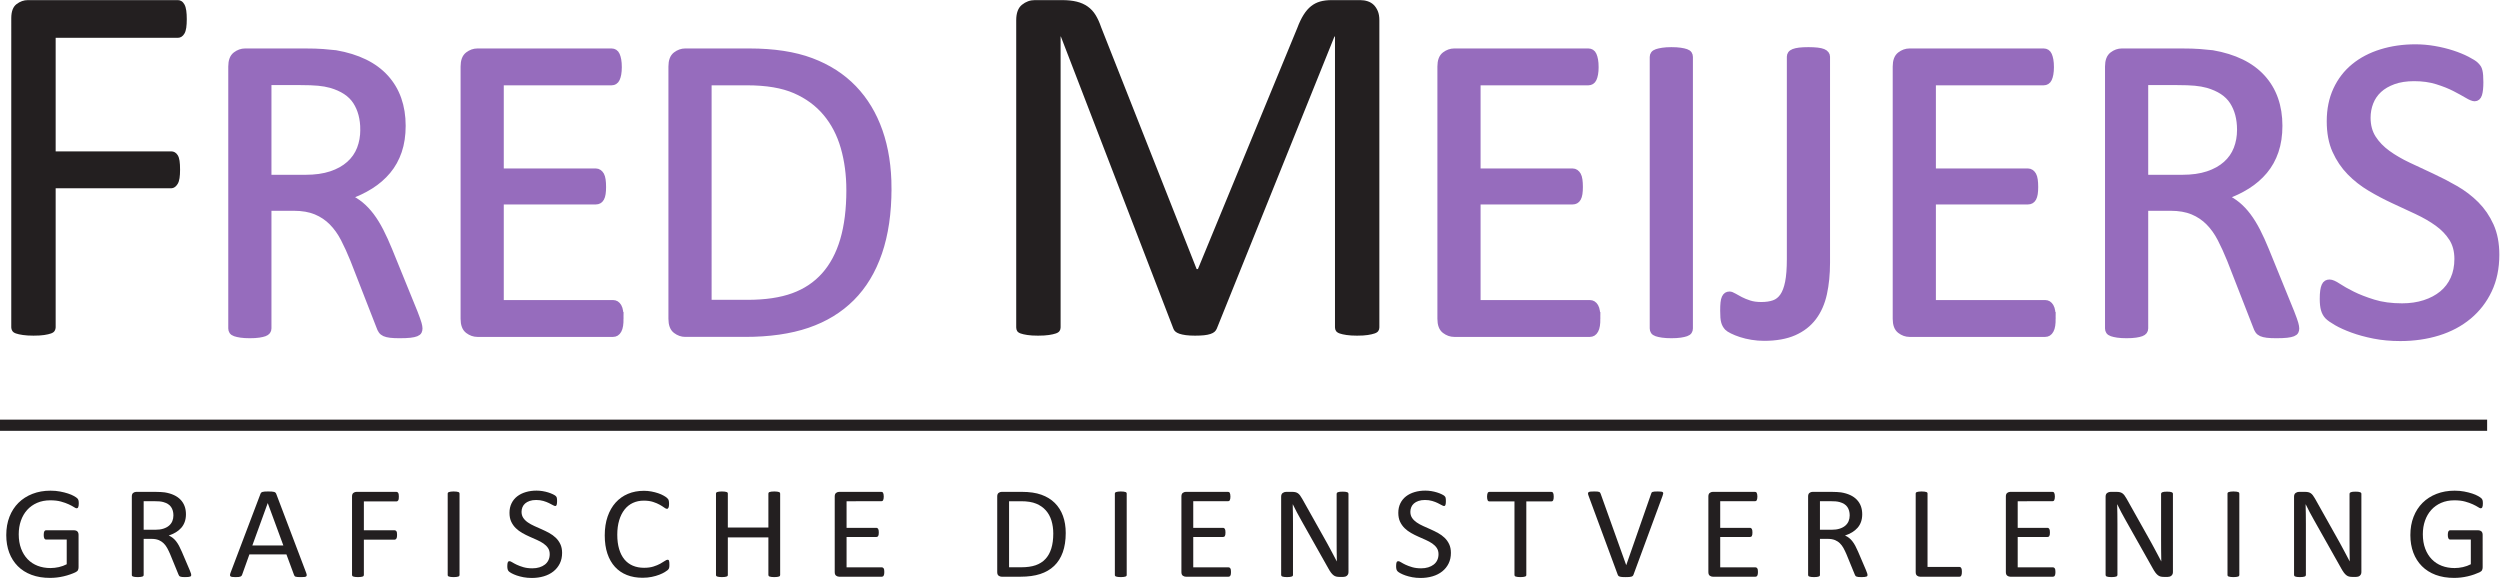<?xml version="1.0" encoding="UTF-8" standalone="no"?>
<svg
   xmlns:dc="http://purl.org/dc/elements/1.1/"
   xmlns:cc="http://creativecommons.org/ns#"
   xmlns:rdf="http://www.w3.org/1999/02/22-rdf-syntax-ns#"
   xmlns:svg="http://www.w3.org/2000/svg"
   xmlns="http://www.w3.org/2000/svg"
   viewBox="0 0 297.773 68.84"
   height="68.84"
   width="297.773"
   xml:space="preserve"
   id="svg2"
   version="1.1"><defs
     id="defs6" /><g
     transform="matrix(1.333,0,0,-1.333,0,68.84)"
     id="g10"><g
       transform="scale(0.1)"
       id="g12"><path
         id="path14"
         style="fill:#231f20;fill-opacity:1;fill-rule:nonzero;stroke:none"
         d="m 166.895,499.258 c 0,-2.926 -0.153,-5.461 -0.457,-7.613 -0.317,-2.153 -0.852,-3.883 -1.618,-5.184 -0.773,-1.309 -1.652,-2.273 -2.652,-2.887 -1,-0.617 -2.039,-0.922 -3.113,-0.922 H 49.734 V 381.176 H 153.059 c 1.074,0 2.113,-0.274 3.113,-0.805 0.996,-0.543 1.879,-1.426 2.652,-2.656 0.766,-1.231 1.305,-2.879 1.614,-4.957 0.308,-2.074 0.46,-4.727 0.46,-7.957 0,-2.922 -0.152,-5.422 -0.46,-7.496 -0.309,-2.075 -0.848,-3.77 -1.614,-5.075 -0.773,-1.308 -1.656,-2.304 -2.652,-2.996 -1,-0.695 -2.039,-1.035 -3.113,-1.035 H 49.734 V 223.887 c 0,-1.078 -0.305,-2.114 -0.922,-3.117 -0.613,-1 -1.695,-1.766 -3.227,-2.301 -1.539,-0.543 -3.539,-1 -5.996,-1.383 -2.461,-0.387 -5.688,-0.578 -9.688,-0.578 -3.691,0 -6.84,0.191 -9.453,0.578 -2.617,0.383 -4.691,0.84 -6.23,1.383 -1.539,0.535 -2.617,1.301 -3.227,2.301 -0.617,1.003 -0.922,2.039 -0.922,3.117 V 500.18 c 0,5.996 1.574,10.187 4.723,12.57 3.152,2.383 6.496,3.574 10.035,3.574 H 159.055 c 1.074,0 2.113,-0.308 3.113,-0.926 1,-0.613 1.879,-1.609 2.652,-2.996 0.766,-1.382 1.301,-3.195 1.618,-5.422 0.304,-2.23 0.457,-4.804 0.457,-7.722" /><path
         id="path16"
         style="fill:#966cbd;fill-opacity:1;fill-rule:nonzero;stroke:none"
         d="m 324.434,400.508 c 0,9.89 -2.215,18.262 -6.641,25.097 -4.43,6.836 -11.852,11.747 -22.266,14.747 -3.257,0.906 -6.933,1.562 -11.035,1.953 -4.101,0.39 -9.472,0.586 -16.113,0.586 h -28.32 v -85.157 h 32.812 c 8.852,0 16.504,1.075 22.949,3.223 6.446,2.148 11.817,5.141 16.114,8.984 4.296,3.836 7.453,8.364 9.472,13.575 2.016,5.203 3.028,10.871 3.028,16.992 z M 375.02,222.969 c 0,-1.043 -0.196,-1.953 -0.586,-2.735 -0.391,-0.781 -1.243,-1.433 -2.539,-1.953 -1.305,-0.519 -3.125,-0.91 -5.469,-1.172 -2.344,-0.257 -5.469,-0.39 -9.375,-0.39 -3.391,0 -6.153,0.133 -8.301,0.39 -2.148,0.262 -3.879,0.684 -5.176,1.27 -1.304,0.586 -2.312,1.394 -3.027,2.441 -0.719,1.039 -1.336,2.344 -1.856,3.907 l -23.242,59.57 c -2.734,6.766 -5.566,12.988 -8.496,18.652 -2.93,5.664 -6.418,10.547 -10.449,14.649 -4.039,4.101 -8.789,7.289 -14.258,9.57 -5.469,2.273 -12.047,3.418 -19.726,3.418 H 240.059 V 222.969 c 0,-1.043 -0.293,-1.953 -0.879,-2.735 -0.586,-0.781 -1.5,-1.402 -2.735,-1.855 -1.242,-0.457 -2.929,-0.844 -5.078,-1.172 -2.148,-0.32 -4.851,-0.488 -8.105,-0.488 -3.258,0 -5.957,0.168 -8.106,0.488 -2.148,0.328 -3.879,0.715 -5.176,1.172 -1.304,0.453 -2.214,1.074 -2.734,1.855 -0.523,0.782 -0.781,1.692 -0.781,2.735 v 233.984 c 0,5.078 1.332,8.621 4.004,10.645 2.668,2.015 5.5,3.027 8.496,3.027 h 53.711 c 6.379,0 11.683,-0.168 15.918,-0.488 4.226,-0.328 8.039,-0.684 11.426,-1.074 9.765,-1.696 18.386,-4.368 25.878,-8.008 7.485,-3.649 13.77,-8.274 18.848,-13.867 5.078,-5.602 8.887,-12.012 11.426,-19.239 2.539,-7.226 3.808,-15.207 3.808,-23.926 0,-8.468 -1.14,-16.05 -3.417,-22.753 -2.282,-6.711 -5.567,-12.633 -9.864,-17.774 -4.297,-5.148 -9.441,-9.605 -15.429,-13.379 -5.993,-3.777 -12.696,-6.969 -20.118,-9.57 4.164,-1.828 7.942,-4.137 11.328,-6.934 3.383,-2.804 6.543,-6.152 9.473,-10.058 2.93,-3.907 5.692,-8.399 8.301,-13.477 2.601,-5.078 5.207,-10.812 7.812,-17.187 l 22.657,-55.664 c 1.82,-4.688 2.992,-7.981 3.515,-9.864 0.52,-1.89 0.782,-3.355 0.782,-4.394" /><path
         id="path18"
         style="fill:none;stroke:#966cbd;stroke-width:5;stroke-linecap:butt;stroke-linejoin:miter;stroke-miterlimit:10;stroke-dasharray:none;stroke-opacity:1"
         d="m 324.434,400.508 c 0,9.89 -2.215,18.262 -6.641,25.097 -4.43,6.836 -11.852,11.747 -22.266,14.747 -3.257,0.906 -6.933,1.562 -11.035,1.953 -4.101,0.39 -9.472,0.586 -16.113,0.586 h -28.32 v -85.157 h 32.812 c 8.852,0 16.504,1.075 22.949,3.223 6.446,2.148 11.817,5.141 16.114,8.984 4.296,3.836 7.453,8.364 9.472,13.575 2.016,5.203 3.028,10.871 3.028,16.992 z M 375.02,222.969 c 0,-1.043 -0.196,-1.953 -0.586,-2.735 -0.391,-0.781 -1.243,-1.433 -2.539,-1.953 -1.305,-0.519 -3.125,-0.91 -5.469,-1.172 -2.344,-0.257 -5.469,-0.39 -9.375,-0.39 -3.391,0 -6.153,0.133 -8.301,0.39 -2.148,0.262 -3.879,0.684 -5.176,1.27 -1.304,0.586 -2.312,1.394 -3.027,2.441 -0.719,1.039 -1.336,2.344 -1.856,3.907 l -23.242,59.57 c -2.734,6.766 -5.566,12.988 -8.496,18.652 -2.93,5.664 -6.418,10.547 -10.449,14.649 -4.039,4.101 -8.789,7.289 -14.258,9.57 -5.469,2.273 -12.047,3.418 -19.726,3.418 H 240.059 V 222.969 c 0,-1.043 -0.293,-1.953 -0.879,-2.735 -0.586,-0.781 -1.5,-1.402 -2.735,-1.855 -1.242,-0.457 -2.929,-0.844 -5.078,-1.172 -2.148,-0.32 -4.851,-0.488 -8.105,-0.488 -3.258,0 -5.957,0.168 -8.106,0.488 -2.148,0.328 -3.879,0.715 -5.176,1.172 -1.304,0.453 -2.214,1.074 -2.734,1.855 -0.523,0.782 -0.781,1.692 -0.781,2.735 v 233.984 c 0,5.078 1.332,8.621 4.004,10.645 2.668,2.015 5.5,3.027 8.496,3.027 h 53.711 c 6.379,0 11.683,-0.168 15.918,-0.488 4.226,-0.328 8.039,-0.684 11.426,-1.074 9.765,-1.696 18.386,-4.368 25.878,-8.008 7.485,-3.649 13.77,-8.274 18.848,-13.867 5.078,-5.602 8.887,-12.012 11.426,-19.239 2.539,-7.226 3.808,-15.207 3.808,-23.926 0,-8.468 -1.14,-16.05 -3.417,-22.753 -2.282,-6.711 -5.567,-12.633 -9.864,-17.774 -4.297,-5.148 -9.441,-9.605 -15.429,-13.379 -5.993,-3.777 -12.696,-6.969 -20.118,-9.57 4.164,-1.828 7.942,-4.137 11.328,-6.934 3.383,-2.804 6.543,-6.152 9.473,-10.058 2.93,-3.907 5.692,-8.399 8.301,-13.477 2.601,-5.078 5.207,-10.812 7.812,-17.187 l 22.657,-55.664 c 1.82,-4.688 2.992,-7.981 3.515,-9.864 0.52,-1.89 0.782,-3.355 0.782,-4.394 z" /><path
         id="path20"
         style="fill:#966cbd;fill-opacity:1;fill-rule:nonzero;stroke:none"
         d="m 554.68,231.758 c 0,-2.344 -0.133,-4.395 -0.395,-6.153 -0.262,-1.757 -0.715,-3.222 -1.363,-4.394 -0.656,-1.172 -1.402,-2.023 -2.246,-2.539 -0.852,-0.524 -1.793,-0.781 -2.832,-0.781 H 426.555 c -3,0 -5.832,1.004 -8.496,3.027 -2.672,2.016 -4.004,5.566 -4.004,10.645 v 225.39 c 0,5.078 1.332,8.621 4.004,10.645 2.664,2.015 5.496,3.027 8.496,3.027 h 119.922 c 1.039,0 1.98,-0.266 2.832,-0.781 0.843,-0.524 1.527,-1.367 2.046,-2.539 0.52,-1.172 0.946,-2.637 1.274,-4.395 0.32,-1.758 0.484,-3.941 0.484,-6.543 0,-2.344 -0.164,-4.394 -0.484,-6.152 -0.328,-1.758 -0.754,-3.195 -1.274,-4.297 -0.519,-1.109 -1.203,-1.926 -2.046,-2.441 -0.852,-0.524 -1.793,-0.782 -2.832,-0.782 h -98.832 v -79.297 h 84.765 c 1.043,0 1.985,-0.293 2.832,-0.878 0.848,-0.586 1.567,-1.403 2.153,-2.442 0.585,-1.047 1.003,-2.476 1.265,-4.297 0.262,-1.828 0.395,-3.976 0.395,-6.445 0,-2.344 -0.133,-4.367 -0.395,-6.055 -0.262,-1.695 -0.68,-3.062 -1.265,-4.101 -0.586,-1.043 -1.305,-1.793 -2.153,-2.246 -0.847,-0.461 -1.789,-0.684 -2.832,-0.684 h -84.765 v -90.43 h 100.199 c 1.039,0 1.98,-0.265 2.832,-0.781 0.844,-0.523 1.59,-1.34 2.246,-2.441 0.648,-1.11 1.101,-2.539 1.363,-4.297 0.262,-1.758 0.395,-3.942 0.395,-6.543" /><path
         id="path22"
         style="fill:none;stroke:#966cbd;stroke-width:5;stroke-linecap:butt;stroke-linejoin:miter;stroke-miterlimit:10;stroke-dasharray:none;stroke-opacity:1"
         d="m 554.68,231.758 c 0,-2.344 -0.133,-4.395 -0.395,-6.153 -0.262,-1.757 -0.715,-3.222 -1.363,-4.394 -0.656,-1.172 -1.402,-2.023 -2.246,-2.539 -0.852,-0.524 -1.793,-0.781 -2.832,-0.781 H 426.555 c -3,0 -5.832,1.004 -8.496,3.027 -2.672,2.016 -4.004,5.566 -4.004,10.645 v 225.39 c 0,5.078 1.332,8.621 4.004,10.645 2.664,2.015 5.496,3.027 8.496,3.027 h 119.922 c 1.039,0 1.98,-0.266 2.832,-0.781 0.843,-0.524 1.527,-1.367 2.046,-2.539 0.52,-1.172 0.946,-2.637 1.274,-4.395 0.32,-1.758 0.484,-3.941 0.484,-6.543 0,-2.344 -0.164,-4.394 -0.484,-6.152 -0.328,-1.758 -0.754,-3.195 -1.274,-4.297 -0.519,-1.109 -1.203,-1.926 -2.046,-2.441 -0.852,-0.524 -1.793,-0.782 -2.832,-0.782 h -98.832 v -79.297 h 84.765 c 1.043,0 1.985,-0.293 2.832,-0.878 0.848,-0.586 1.567,-1.403 2.153,-2.442 0.585,-1.047 1.003,-2.476 1.265,-4.297 0.262,-1.828 0.395,-3.976 0.395,-6.445 0,-2.344 -0.133,-4.367 -0.395,-6.055 -0.262,-1.695 -0.68,-3.062 -1.265,-4.101 -0.586,-1.043 -1.305,-1.793 -2.153,-2.246 -0.847,-0.461 -1.789,-0.684 -2.832,-0.684 h -84.765 v -90.43 h 100.199 c 1.039,0 1.98,-0.265 2.832,-0.781 0.844,-0.523 1.59,-1.34 2.246,-2.441 0.648,-1.11 1.101,-2.539 1.363,-4.297 0.262,-1.758 0.395,-3.942 0.395,-6.543 z" /><path
         id="path24"
         style="fill:#966cbd;fill-opacity:1;fill-rule:nonzero;stroke:none"
         d="m 758.75,346.602 c 0,13.671 -1.695,26.394 -5.078,38.183 -3.391,11.781 -8.692,21.973 -15.918,30.567 -7.227,8.593 -16.375,15.296 -27.441,20.117 -11.071,4.812 -25.329,7.226 -42.774,7.226 h -34.18 V 246.016 h 34.571 c 16.14,0 29.75,2.015 40.82,6.054 11.063,4.032 20.313,10.219 27.734,18.555 7.422,8.328 12.989,18.777 16.7,31.348 3.711,12.562 5.566,27.441 5.566,44.629 z m 35.352,1.367 c 0,-21.875 -2.801,-40.989 -8.399,-57.324 -5.601,-16.344 -13.769,-29.883 -24.512,-40.625 -10.742,-10.743 -23.925,-18.786 -39.55,-24.122 -15.625,-5.343 -34.246,-8.007 -55.86,-8.007 h -53.515 c -2.996,0 -5.828,1.004 -8.496,3.027 -2.672,2.016 -4.004,5.566 -4.004,10.645 v 225.39 c 0,5.078 1.332,8.621 4.004,10.645 2.668,2.015 5.5,3.027 8.496,3.027 h 57.226 c 21.875,0 40.363,-2.832 55.469,-8.496 15.102,-5.664 27.766,-13.805 37.988,-24.414 10.219,-10.617 17.969,-23.473 23.242,-38.574 5.274,-15.11 7.911,-32.164 7.911,-51.172" /><path
         id="path26"
         style="fill:none;stroke:#966cbd;stroke-width:5;stroke-linecap:butt;stroke-linejoin:miter;stroke-miterlimit:10;stroke-dasharray:none;stroke-opacity:1"
         d="m 758.75,346.602 c 0,13.671 -1.695,26.394 -5.078,38.183 -3.391,11.781 -8.692,21.973 -15.918,30.567 -7.227,8.593 -16.375,15.296 -27.441,20.117 -11.071,4.812 -25.329,7.226 -42.774,7.226 h -34.18 V 246.016 h 34.571 c 16.14,0 29.75,2.015 40.82,6.054 11.063,4.032 20.313,10.219 27.734,18.555 7.422,8.328 12.989,18.777 16.7,31.348 3.711,12.562 5.566,27.441 5.566,44.629 z m 35.352,1.367 c 0,-21.875 -2.801,-40.989 -8.399,-57.324 -5.601,-16.344 -13.769,-29.883 -24.512,-40.625 -10.742,-10.743 -23.925,-18.786 -39.55,-24.122 -15.625,-5.343 -34.246,-8.007 -55.86,-8.007 h -53.515 c -2.996,0 -5.828,1.004 -8.496,3.027 -2.672,2.016 -4.004,5.566 -4.004,10.645 v 225.39 c 0,5.078 1.332,8.621 4.004,10.645 2.668,2.015 5.5,3.027 8.496,3.027 h 57.226 c 21.875,0 40.363,-2.832 55.469,-8.496 15.102,-5.664 27.766,-13.805 37.988,-24.414 10.219,-10.617 17.969,-23.473 23.242,-38.574 5.274,-15.11 7.911,-32.164 7.911,-51.172 z" /><path
         id="path28"
         style="fill:#231f20;fill-opacity:1;fill-rule:nonzero;stroke:none"
         d="m 1232.52,223.887 c 0,-1.231 -0.31,-2.305 -0.95,-3.227 -0.63,-0.926 -1.74,-1.656 -3.32,-2.191 -1.59,-0.543 -3.61,-1 -6.06,-1.383 -2.46,-0.387 -5.66,-0.578 -9.62,-0.578 -3.64,0 -6.77,0.191 -9.39,0.578 -2.61,0.383 -4.66,0.84 -6.17,1.383 -1.51,0.535 -2.57,1.265 -3.21,2.191 -0.63,0.922 -0.94,1.996 -0.94,3.227 v 259.918 h -0.47 L 1087.23,222.734 c -0.47,-1.078 -1.12,-2.004 -1.97,-2.769 -0.84,-0.77 -2.07,-1.418 -3.68,-1.957 -1.62,-0.539 -3.54,-0.922 -5.77,-1.156 -2.23,-0.231 -4.88,-0.344 -7.96,-0.344 -3.23,0 -5.99,0.152 -8.3,0.461 -2.3,0.312 -4.23,0.73 -5.77,1.269 -1.53,0.535 -2.73,1.188 -3.57,1.957 -0.84,0.774 -1.42,1.618 -1.73,2.539 L 947.926,483.805 h -0.231 V 223.887 c 0,-1.231 -0.316,-2.305 -0.953,-3.227 -0.633,-0.926 -1.738,-1.656 -3.324,-2.191 -1.586,-0.543 -3.645,-1 -6.176,-1.383 -2.535,-0.387 -5.781,-0.578 -9.738,-0.578 -3.805,0 -6.969,0.191 -9.5,0.578 -2.535,0.383 -4.551,0.84 -6.063,1.383 -1.503,0.535 -2.531,1.265 -3.086,2.191 -0.554,0.922 -0.828,1.996 -0.828,3.227 v 274.449 c 0,6.457 1.715,11.066 5.153,13.836 3.429,2.769 7.258,4.152 11.472,4.152 h 24.356 c 4.996,0 9.371,-0.461 13.117,-1.383 3.75,-0.921 7.02,-2.386 9.832,-4.386 2.813,-1.996 5.152,-4.535 7.027,-7.606 1.875,-3.082 3.516,-6.691 4.922,-10.84 l 85.334,-216.097 h 1.15 l 88.79,215.402 c 1.72,4.617 3.59,8.535 5.62,11.766 2.04,3.226 4.26,5.8 6.68,7.722 2.43,1.926 5.12,3.305 8.09,4.153 2.96,0.843 6.4,1.269 10.31,1.269 h 25.54 c 2.34,0 4.57,-0.347 6.67,-1.035 2.11,-0.695 3.91,-1.773 5.4,-3.234 1.48,-1.461 2.69,-3.305 3.63,-5.532 0.94,-2.23 1.4,-4.96 1.4,-8.187 V 223.887" /><path
         id="path30"
         style="fill:#966cbd;fill-opacity:1;fill-rule:nonzero;stroke:none"
         d="m 1427.5,231.758 c 0,-2.344 -0.12,-4.395 -0.39,-6.153 -0.26,-1.757 -0.71,-3.222 -1.36,-4.394 -0.66,-1.172 -1.4,-2.023 -2.25,-2.539 -0.85,-0.524 -1.79,-0.781 -2.83,-0.781 h -121.29 c -3,0 -5.84,1.004 -8.5,3.027 -2.67,2.016 -4,5.566 -4,10.645 v 225.39 c 0,5.078 1.33,8.621 4,10.645 2.66,2.015 5.5,3.027 8.5,3.027 h 119.92 c 1.05,0 1.98,-0.266 2.83,-0.781 0.85,-0.524 1.54,-1.367 2.05,-2.539 0.52,-1.172 0.95,-2.637 1.27,-4.395 0.33,-1.758 0.49,-3.941 0.49,-6.543 0,-2.344 -0.16,-4.394 -0.49,-6.152 -0.32,-1.758 -0.75,-3.195 -1.27,-4.297 -0.51,-1.109 -1.2,-1.926 -2.05,-2.441 -0.85,-0.524 -1.78,-0.782 -2.83,-0.782 h -98.83 v -79.297 h 84.77 c 1.04,0 1.98,-0.293 2.83,-0.878 0.85,-0.586 1.56,-1.403 2.15,-2.442 0.59,-1.047 1.01,-2.476 1.27,-4.297 0.26,-1.828 0.39,-3.976 0.39,-6.445 0,-2.344 -0.13,-4.367 -0.39,-6.055 -0.26,-1.695 -0.68,-3.062 -1.27,-4.101 -0.59,-1.043 -1.3,-1.793 -2.15,-2.246 -0.85,-0.461 -1.79,-0.684 -2.83,-0.684 h -84.77 v -90.43 h 100.2 c 1.04,0 1.98,-0.265 2.83,-0.781 0.85,-0.523 1.59,-1.34 2.25,-2.441 0.65,-1.11 1.1,-2.539 1.36,-4.297 0.27,-1.758 0.39,-3.942 0.39,-6.543" /><path
         id="path32"
         style="fill:none;stroke:#966cbd;stroke-width:5;stroke-linecap:butt;stroke-linejoin:miter;stroke-miterlimit:10;stroke-dasharray:none;stroke-opacity:1"
         d="m 1427.5,231.758 c 0,-2.344 -0.12,-4.395 -0.39,-6.153 -0.26,-1.757 -0.71,-3.222 -1.36,-4.394 -0.66,-1.172 -1.4,-2.023 -2.25,-2.539 -0.85,-0.524 -1.79,-0.781 -2.83,-0.781 h -121.29 c -3,0 -5.84,1.004 -8.5,3.027 -2.67,2.016 -4,5.566 -4,10.645 v 225.39 c 0,5.078 1.33,8.621 4,10.645 2.66,2.015 5.5,3.027 8.5,3.027 h 119.92 c 1.05,0 1.98,-0.266 2.83,-0.781 0.85,-0.524 1.54,-1.367 2.05,-2.539 0.52,-1.172 0.95,-2.637 1.27,-4.395 0.33,-1.758 0.49,-3.941 0.49,-6.543 0,-2.344 -0.16,-4.394 -0.49,-6.152 -0.32,-1.758 -0.75,-3.195 -1.27,-4.297 -0.51,-1.109 -1.2,-1.926 -2.05,-2.441 -0.85,-0.524 -1.78,-0.782 -2.83,-0.782 h -98.83 v -79.297 h 84.77 c 1.04,0 1.98,-0.293 2.83,-0.878 0.85,-0.586 1.56,-1.403 2.15,-2.442 0.59,-1.047 1.01,-2.476 1.27,-4.297 0.26,-1.828 0.39,-3.976 0.39,-6.445 0,-2.344 -0.13,-4.367 -0.39,-6.055 -0.26,-1.695 -0.68,-3.062 -1.27,-4.101 -0.59,-1.043 -1.3,-1.793 -2.15,-2.246 -0.85,-0.461 -1.79,-0.684 -2.83,-0.684 h -84.77 v -90.43 h 100.2 c 1.04,0 1.98,-0.265 2.83,-0.781 0.85,-0.523 1.59,-1.34 2.25,-2.441 0.65,-1.11 1.1,-2.539 1.36,-4.297 0.27,-1.758 0.39,-3.942 0.39,-6.543 z" /><path
         id="path34"
         style="fill:#966cbd;fill-opacity:1;fill-rule:nonzero;stroke:none"
         d="m 1510.19,222.969 c 0,-1.043 -0.26,-1.953 -0.78,-2.735 -0.52,-0.781 -1.44,-1.402 -2.74,-1.855 -1.29,-0.457 -3.02,-0.844 -5.17,-1.172 -2.15,-0.32 -4.85,-0.488 -8.11,-0.488 -3.12,0 -5.79,0.168 -8,0.488 -2.22,0.328 -3.98,0.715 -5.28,1.172 -1.3,0.453 -2.21,1.074 -2.73,1.855 -0.52,0.782 -0.78,1.692 -0.78,2.735 v 242.578 c 0,1.039 0.29,1.953 0.88,2.734 0.58,0.782 1.56,1.395 2.93,1.856 1.36,0.453 3.12,0.843 5.27,1.172 2.15,0.32 4.72,0.488 7.71,0.488 3.26,0 5.96,-0.168 8.11,-0.488 2.15,-0.329 3.88,-0.719 5.17,-1.172 1.3,-0.461 2.22,-1.074 2.74,-1.856 0.52,-0.781 0.78,-1.695 0.78,-2.734 V 222.969" /><path
         id="path36"
         style="fill:none;stroke:#966cbd;stroke-width:5;stroke-linecap:butt;stroke-linejoin:miter;stroke-miterlimit:10;stroke-dasharray:none;stroke-opacity:1"
         d="m 1510.19,222.969 c 0,-1.043 -0.26,-1.953 -0.78,-2.735 -0.52,-0.781 -1.44,-1.402 -2.74,-1.855 -1.29,-0.457 -3.02,-0.844 -5.17,-1.172 -2.15,-0.32 -4.85,-0.488 -8.11,-0.488 -3.12,0 -5.79,0.168 -8,0.488 -2.22,0.328 -3.98,0.715 -5.28,1.172 -1.3,0.453 -2.21,1.074 -2.73,1.855 -0.52,0.782 -0.78,1.692 -0.78,2.735 v 242.578 c 0,1.039 0.29,1.953 0.88,2.734 0.58,0.782 1.56,1.395 2.93,1.856 1.36,0.453 3.12,0.843 5.27,1.172 2.15,0.32 4.72,0.488 7.71,0.488 3.26,0 5.96,-0.168 8.11,-0.488 2.15,-0.329 3.88,-0.719 5.17,-1.172 1.3,-0.461 2.22,-1.074 2.74,-1.856 0.52,-0.781 0.78,-1.695 0.78,-2.734 z" /><path
         id="path38"
         style="fill:#966cbd;fill-opacity:1;fill-rule:nonzero;stroke:none"
         d="m 1632.71,281.563 c 0,-10.032 -0.91,-19.211 -2.73,-27.54 -1.83,-8.335 -4.96,-15.429 -9.38,-21.289 -4.42,-5.859 -10.25,-10.386 -17.48,-13.574 -7.23,-3.187 -16.18,-4.785 -26.86,-4.785 -3.64,0 -7.25,0.293 -10.84,0.879 -3.58,0.586 -6.86,1.367 -9.86,2.344 -3,0.976 -5.59,2.015 -7.81,3.125 -2.22,1.101 -3.68,2.05 -4.4,2.832 -0.71,0.781 -1.29,1.562 -1.75,2.343 -0.46,0.782 -0.85,1.723 -1.18,2.832 -0.32,1.106 -0.55,2.469 -0.68,4.102 -0.13,1.625 -0.19,3.613 -0.19,5.957 0,2.859 0.09,5.238 0.29,7.129 0.19,1.883 0.56,3.383 1.07,4.492 0.52,1.102 1.15,1.887 1.86,2.344 0.71,0.453 1.59,0.684 2.64,0.684 1.04,0 2.37,-0.489 4,-1.465 1.63,-0.977 3.58,-2.051 5.86,-3.223 2.27,-1.172 4.91,-2.246 7.91,-3.223 3,-0.976 6.51,-1.464 10.55,-1.464 4.42,0 8.2,0.55 11.32,1.66 3.13,1.101 5.74,3.156 7.82,6.152 2.08,2.992 3.64,7.129 4.68,12.402 1.05,5.274 1.57,12.141 1.57,20.606 v 180.859 c 0,0.906 0.26,1.758 0.78,2.539 0.52,0.782 1.43,1.43 2.73,1.953 1.3,0.516 3.03,0.907 5.18,1.172 2.15,0.258 4.85,0.391 8.1,0.391 3.13,0 5.79,-0.133 8.01,-0.391 2.22,-0.265 3.94,-0.656 5.18,-1.172 1.24,-0.523 2.15,-1.171 2.73,-1.953 0.59,-0.781 0.88,-1.633 0.88,-2.539 V 281.563" /><path
         id="path40"
         style="fill:none;stroke:#966cbd;stroke-width:5;stroke-linecap:butt;stroke-linejoin:miter;stroke-miterlimit:10;stroke-dasharray:none;stroke-opacity:1"
         d="m 1632.71,281.563 c 0,-10.032 -0.91,-19.211 -2.73,-27.54 -1.83,-8.335 -4.96,-15.429 -9.38,-21.289 -4.42,-5.859 -10.25,-10.386 -17.48,-13.574 -7.23,-3.187 -16.18,-4.785 -26.86,-4.785 -3.64,0 -7.25,0.293 -10.84,0.879 -3.58,0.586 -6.86,1.367 -9.86,2.344 -3,0.976 -5.59,2.015 -7.81,3.125 -2.22,1.101 -3.68,2.05 -4.4,2.832 -0.71,0.781 -1.29,1.562 -1.75,2.343 -0.46,0.782 -0.85,1.723 -1.18,2.832 -0.32,1.106 -0.55,2.469 -0.68,4.102 -0.13,1.625 -0.19,3.613 -0.19,5.957 0,2.859 0.09,5.238 0.29,7.129 0.19,1.883 0.56,3.383 1.07,4.492 0.52,1.102 1.15,1.887 1.86,2.344 0.71,0.453 1.59,0.684 2.64,0.684 1.04,0 2.37,-0.489 4,-1.465 1.63,-0.977 3.58,-2.051 5.86,-3.223 2.27,-1.172 4.91,-2.246 7.91,-3.223 3,-0.976 6.51,-1.464 10.55,-1.464 4.42,0 8.2,0.55 11.32,1.66 3.13,1.101 5.74,3.156 7.82,6.152 2.08,2.992 3.64,7.129 4.68,12.402 1.05,5.274 1.57,12.141 1.57,20.606 v 180.859 c 0,0.906 0.26,1.758 0.78,2.539 0.52,0.782 1.43,1.43 2.73,1.953 1.3,0.516 3.03,0.907 5.18,1.172 2.15,0.258 4.85,0.391 8.1,0.391 3.13,0 5.79,-0.133 8.01,-0.391 2.22,-0.265 3.94,-0.656 5.18,-1.172 1.24,-0.523 2.15,-1.171 2.73,-1.953 0.59,-0.781 0.88,-1.633 0.88,-2.539 z" /><path
         id="path42"
         style="fill:#966cbd;fill-opacity:1;fill-rule:nonzero;stroke:none"
         d="m 1834.34,231.758 c 0,-2.344 -0.13,-4.395 -0.39,-6.153 -0.26,-1.757 -0.71,-3.222 -1.37,-4.394 -0.65,-1.172 -1.39,-2.023 -2.24,-2.539 -0.85,-0.524 -1.79,-0.781 -2.84,-0.781 h -121.28 c -3,0 -5.83,1.004 -8.5,3.027 -2.67,2.016 -4,5.566 -4,10.645 v 225.39 c 0,5.078 1.33,8.621 4,10.645 2.67,2.015 5.5,3.027 8.5,3.027 h 119.92 c 1.04,0 1.98,-0.266 2.83,-0.781 0.85,-0.524 1.53,-1.367 2.05,-2.539 0.52,-1.172 0.95,-2.637 1.27,-4.395 0.32,-1.758 0.49,-3.941 0.49,-6.543 0,-2.344 -0.17,-4.394 -0.49,-6.152 -0.32,-1.758 -0.75,-3.195 -1.27,-4.297 -0.52,-1.109 -1.2,-1.926 -2.05,-2.441 -0.85,-0.524 -1.79,-0.782 -2.83,-0.782 h -98.83 v -79.297 h 84.77 c 1.04,0 1.98,-0.293 2.83,-0.878 0.85,-0.586 1.56,-1.403 2.15,-2.442 0.58,-1.047 1,-2.476 1.27,-4.297 0.26,-1.828 0.39,-3.976 0.39,-6.445 0,-2.344 -0.13,-4.367 -0.39,-6.055 -0.27,-1.695 -0.69,-3.062 -1.27,-4.101 -0.59,-1.043 -1.3,-1.793 -2.15,-2.246 -0.85,-0.461 -1.79,-0.684 -2.83,-0.684 h -84.77 v -90.43 h 100.19 c 1.05,0 1.99,-0.265 2.84,-0.781 0.85,-0.523 1.59,-1.34 2.24,-2.441 0.66,-1.11 1.11,-2.539 1.37,-4.297 0.26,-1.758 0.39,-3.942 0.39,-6.543" /><path
         id="path44"
         style="fill:none;stroke:#966cbd;stroke-width:5;stroke-linecap:butt;stroke-linejoin:miter;stroke-miterlimit:10;stroke-dasharray:none;stroke-opacity:1"
         d="m 1834.34,231.758 c 0,-2.344 -0.13,-4.395 -0.39,-6.153 -0.26,-1.757 -0.71,-3.222 -1.37,-4.394 -0.65,-1.172 -1.39,-2.023 -2.24,-2.539 -0.85,-0.524 -1.79,-0.781 -2.84,-0.781 h -121.28 c -3,0 -5.83,1.004 -8.5,3.027 -2.67,2.016 -4,5.566 -4,10.645 v 225.39 c 0,5.078 1.33,8.621 4,10.645 2.67,2.015 5.5,3.027 8.5,3.027 h 119.92 c 1.04,0 1.98,-0.266 2.83,-0.781 0.85,-0.524 1.53,-1.367 2.05,-2.539 0.52,-1.172 0.95,-2.637 1.27,-4.395 0.32,-1.758 0.49,-3.941 0.49,-6.543 0,-2.344 -0.17,-4.394 -0.49,-6.152 -0.32,-1.758 -0.75,-3.195 -1.27,-4.297 -0.52,-1.109 -1.2,-1.926 -2.05,-2.441 -0.85,-0.524 -1.79,-0.782 -2.83,-0.782 h -98.83 v -79.297 h 84.77 c 1.04,0 1.98,-0.293 2.83,-0.878 0.85,-0.586 1.56,-1.403 2.15,-2.442 0.58,-1.047 1,-2.476 1.27,-4.297 0.26,-1.828 0.39,-3.976 0.39,-6.445 0,-2.344 -0.13,-4.367 -0.39,-6.055 -0.27,-1.695 -0.69,-3.062 -1.27,-4.101 -0.59,-1.043 -1.3,-1.793 -2.15,-2.246 -0.85,-0.461 -1.79,-0.684 -2.83,-0.684 h -84.77 v -90.43 h 100.19 c 1.05,0 1.99,-0.265 2.84,-0.781 0.85,-0.523 1.59,-1.34 2.24,-2.441 0.66,-1.11 1.11,-2.539 1.37,-4.297 0.26,-1.758 0.39,-3.942 0.39,-6.543 z" /><path
         id="path46"
         style="fill:#966cbd;fill-opacity:1;fill-rule:nonzero;stroke:none"
         d="m 2001.39,400.508 c 0,9.89 -2.22,18.262 -6.64,25.097 -4.42,6.836 -11.84,11.747 -22.26,14.747 -3.26,0.906 -6.94,1.562 -11.04,1.953 -4.1,0.39 -9.47,0.586 -16.11,0.586 h -28.32 v -85.157 h 32.81 c 8.86,0 16.5,1.075 22.95,3.223 6.44,2.148 11.81,5.141 16.11,8.984 4.3,3.836 7.45,8.364 9.47,13.575 2.03,5.203 3.03,10.871 3.03,16.992 z m 50.59,-177.539 c 0,-1.043 -0.2,-1.953 -0.59,-2.735 -0.39,-0.781 -1.24,-1.433 -2.54,-1.953 -1.3,-0.519 -3.12,-0.91 -5.47,-1.172 -2.34,-0.257 -5.46,-0.39 -9.37,-0.39 -3.39,0 -6.15,0.133 -8.3,0.39 -2.15,0.262 -3.88,0.684 -5.18,1.27 -1.3,0.586 -2.31,1.394 -3.03,2.441 -0.71,1.039 -1.33,2.344 -1.85,3.907 l -23.24,59.57 c -2.74,6.766 -5.57,12.988 -8.5,18.652 -2.93,5.664 -6.41,10.547 -10.45,14.649 -4.03,4.101 -8.79,7.289 -14.26,9.57 -5.46,2.273 -12.04,3.418 -19.72,3.418 h -22.46 V 222.969 c 0,-1.043 -0.3,-1.953 -0.88,-2.735 -0.59,-0.781 -1.5,-1.402 -2.74,-1.855 -1.24,-0.457 -2.93,-0.844 -5.07,-1.172 -2.15,-0.32 -4.86,-0.488 -8.11,-0.488 -3.25,0 -5.96,0.168 -8.11,0.488 -2.14,0.328 -3.87,0.715 -5.17,1.172 -1.3,0.453 -2.22,1.074 -2.74,1.855 -0.51,0.782 -0.78,1.692 -0.78,2.735 v 233.984 c 0,5.078 1.34,8.621 4.01,10.645 2.66,2.015 5.49,3.027 8.49,3.027 h 53.71 c 6.38,0 11.69,-0.168 15.92,-0.488 4.23,-0.328 8.04,-0.684 11.43,-1.074 9.76,-1.696 18.39,-4.368 25.88,-8.008 7.49,-3.649 13.77,-8.274 18.84,-13.867 5.08,-5.602 8.89,-12.012 11.43,-19.239 2.54,-7.226 3.81,-15.207 3.81,-23.926 0,-8.468 -1.14,-16.05 -3.42,-22.753 -2.27,-6.711 -5.57,-12.633 -9.86,-17.774 -4.3,-5.148 -9.45,-9.605 -15.43,-13.379 -5.99,-3.777 -12.7,-6.969 -20.12,-9.57 4.17,-1.828 7.94,-4.137 11.33,-6.934 3.39,-2.804 6.54,-6.152 9.47,-10.058 2.93,-3.907 5.69,-8.399 8.3,-13.477 2.61,-5.078 5.21,-10.812 7.81,-17.187 l 22.66,-55.664 c 1.83,-4.688 3,-7.981 3.52,-9.864 0.51,-1.89 0.78,-3.355 0.78,-4.394" /><path
         id="path48"
         style="fill:none;stroke:#966cbd;stroke-width:5;stroke-linecap:butt;stroke-linejoin:miter;stroke-miterlimit:10;stroke-dasharray:none;stroke-opacity:1"
         d="m 2001.39,400.508 c 0,9.89 -2.22,18.262 -6.64,25.097 -4.42,6.836 -11.84,11.747 -22.26,14.747 -3.26,0.906 -6.94,1.562 -11.04,1.953 -4.1,0.39 -9.47,0.586 -16.11,0.586 h -28.32 v -85.157 h 32.81 c 8.86,0 16.5,1.075 22.95,3.223 6.44,2.148 11.81,5.141 16.11,8.984 4.3,3.836 7.45,8.364 9.47,13.575 2.03,5.203 3.03,10.871 3.03,16.992 z m 50.59,-177.539 c 0,-1.043 -0.2,-1.953 -0.59,-2.735 -0.39,-0.781 -1.24,-1.433 -2.54,-1.953 -1.3,-0.519 -3.12,-0.91 -5.47,-1.172 -2.34,-0.257 -5.46,-0.39 -9.37,-0.39 -3.39,0 -6.15,0.133 -8.3,0.39 -2.15,0.262 -3.88,0.684 -5.18,1.27 -1.3,0.586 -2.31,1.394 -3.03,2.441 -0.71,1.039 -1.33,2.344 -1.85,3.907 l -23.24,59.57 c -2.74,6.766 -5.57,12.988 -8.5,18.652 -2.93,5.664 -6.41,10.547 -10.45,14.649 -4.03,4.101 -8.79,7.289 -14.26,9.57 -5.46,2.273 -12.04,3.418 -19.72,3.418 h -22.46 V 222.969 c 0,-1.043 -0.3,-1.953 -0.88,-2.735 -0.59,-0.781 -1.5,-1.402 -2.74,-1.855 -1.24,-0.457 -2.93,-0.844 -5.07,-1.172 -2.15,-0.32 -4.86,-0.488 -8.11,-0.488 -3.25,0 -5.96,0.168 -8.11,0.488 -2.14,0.328 -3.87,0.715 -5.17,1.172 -1.3,0.453 -2.22,1.074 -2.74,1.855 -0.51,0.782 -0.78,1.692 -0.78,2.735 v 233.984 c 0,5.078 1.34,8.621 4.01,10.645 2.66,2.015 5.49,3.027 8.49,3.027 h 53.71 c 6.38,0 11.69,-0.168 15.92,-0.488 4.23,-0.328 8.04,-0.684 11.43,-1.074 9.76,-1.696 18.39,-4.368 25.88,-8.008 7.49,-3.649 13.77,-8.274 18.84,-13.867 5.08,-5.602 8.89,-12.012 11.43,-19.239 2.54,-7.226 3.81,-15.207 3.81,-23.926 0,-8.468 -1.14,-16.05 -3.42,-22.753 -2.27,-6.711 -5.57,-12.633 -9.86,-17.774 -4.3,-5.148 -9.45,-9.605 -15.43,-13.379 -5.99,-3.777 -12.7,-6.969 -20.12,-9.57 4.17,-1.828 7.94,-4.137 11.33,-6.934 3.39,-2.804 6.54,-6.152 9.47,-10.058 2.93,-3.907 5.69,-8.399 8.3,-13.477 2.61,-5.078 5.21,-10.812 7.81,-17.187 l 22.66,-55.664 c 1.83,-4.688 3,-7.981 3.52,-9.864 0.51,-1.89 0.78,-3.355 0.78,-4.394 z" /><path
         id="path50"
         style="fill:#966cbd;fill-opacity:1;fill-rule:nonzero;stroke:none"
         d="m 2230.76,288.789 c 0,-11.851 -2.18,-22.398 -6.55,-31.641 -4.36,-9.25 -10.42,-17.089 -18.16,-23.535 -7.74,-6.445 -16.87,-11.3 -27.34,-14.55 -10.48,-3.254 -21.78,-4.883 -33.89,-4.883 -8.47,0 -16.31,0.718 -23.54,2.148 -7.22,1.434 -13.67,3.188 -19.33,5.274 -5.67,2.078 -10.42,4.226 -14.26,6.445 -3.84,2.211 -6.51,4.101 -8.01,5.664 -1.49,1.562 -2.6,3.547 -3.32,5.957 -0.71,2.406 -1.07,5.629 -1.07,9.668 0,2.859 0.13,5.238 0.39,7.129 0.26,1.883 0.65,3.418 1.17,4.59 0.52,1.172 1.17,1.98 1.95,2.441 0.78,0.453 1.69,0.684 2.74,0.684 1.82,0 4.39,-1.11 7.71,-3.321 3.32,-2.218 7.59,-4.625 12.8,-7.226 5.2,-2.61 11.49,-5.047 18.84,-7.324 7.36,-2.282 15.85,-3.418 25.49,-3.418 7.3,0 13.97,0.976 20.02,2.929 6.06,1.953 11.26,4.715 15.63,8.301 4.36,3.578 7.71,7.973 10.05,13.184 2.35,5.207 3.52,11.133 3.52,17.773 0,7.156 -1.63,13.281 -4.88,18.36 -3.25,5.078 -7.55,9.535 -12.89,13.378 -5.34,3.836 -11.43,7.356 -18.26,10.547 -6.84,3.188 -13.84,6.446 -21,9.766 -7.16,3.32 -14.13,6.996 -20.9,11.035 -6.77,4.031 -12.82,8.789 -18.16,14.258 -5.34,5.469 -9.67,11.879 -12.99,19.238 -3.32,7.352 -4.98,16.176 -4.98,26.465 0,10.547 1.92,19.949 5.76,28.223 3.84,8.265 9.18,15.199 16.02,20.8 6.83,5.594 14.97,9.864 24.41,12.793 9.44,2.93 19.63,4.395 30.57,4.395 5.59,0 11.23,-0.488 16.89,-1.465 5.66,-0.976 11.01,-2.281 16.02,-3.906 5.01,-1.633 9.47,-3.453 13.37,-5.469 3.91,-2.023 6.48,-3.648 7.72,-4.883 1.24,-1.242 2.05,-2.218 2.44,-2.929 0.39,-0.719 0.71,-1.633 0.98,-2.735 0.26,-1.109 0.46,-2.441 0.58,-4.004 0.13,-1.562 0.2,-3.586 0.2,-6.054 0,-2.344 -0.1,-4.43 -0.29,-6.25 -0.2,-1.828 -0.49,-3.356 -0.88,-4.59 -0.39,-1.242 -0.95,-2.149 -1.66,-2.735 -0.72,-0.586 -1.54,-0.878 -2.44,-0.878 -1.44,0 -3.69,0.906 -6.74,2.734 -3.06,1.82 -6.81,3.871 -11.23,6.152 -4.43,2.274 -9.67,4.36 -15.73,6.25 -6.05,1.883 -12.86,2.832 -20.41,2.832 -7.03,0 -13.15,-0.949 -18.36,-2.832 -5.2,-1.89 -9.5,-4.394 -12.89,-7.519 -3.38,-3.125 -5.92,-6.836 -7.61,-11.133 -1.69,-4.297 -2.54,-8.859 -2.54,-13.672 0,-7.031 1.63,-13.086 4.88,-18.164 3.25,-5.078 7.59,-9.57 12.99,-13.477 5.4,-3.906 11.55,-7.492 18.46,-10.742 6.9,-3.258 13.93,-6.543 21.09,-9.863 7.16,-3.32 14.19,-6.969 21.09,-10.938 6.91,-3.972 13.06,-8.664 18.46,-14.062 5.4,-5.406 9.77,-11.785 13.09,-19.141 3.32,-7.359 4.98,-16.05 4.98,-26.074" /><path
         id="path52"
         style="fill:none;stroke:#966cbd;stroke-width:5;stroke-linecap:butt;stroke-linejoin:miter;stroke-miterlimit:10;stroke-dasharray:none;stroke-opacity:1"
         d="m 2230.76,288.789 c 0,-11.851 -2.18,-22.398 -6.55,-31.641 -4.36,-9.25 -10.42,-17.089 -18.16,-23.535 -7.74,-6.445 -16.87,-11.3 -27.34,-14.55 -10.48,-3.254 -21.78,-4.883 -33.89,-4.883 -8.47,0 -16.31,0.718 -23.54,2.148 -7.22,1.434 -13.67,3.188 -19.33,5.274 -5.67,2.078 -10.42,4.226 -14.26,6.445 -3.84,2.211 -6.51,4.101 -8.01,5.664 -1.49,1.562 -2.6,3.547 -3.32,5.957 -0.71,2.406 -1.07,5.629 -1.07,9.668 0,2.859 0.13,5.238 0.39,7.129 0.26,1.883 0.65,3.418 1.17,4.59 0.52,1.172 1.17,1.98 1.95,2.441 0.78,0.453 1.69,0.684 2.74,0.684 1.82,0 4.39,-1.11 7.71,-3.321 3.32,-2.218 7.59,-4.625 12.8,-7.226 5.2,-2.61 11.49,-5.047 18.84,-7.324 7.36,-2.282 15.85,-3.418 25.49,-3.418 7.3,0 13.97,0.976 20.02,2.929 6.06,1.953 11.26,4.715 15.63,8.301 4.36,3.578 7.71,7.973 10.05,13.184 2.35,5.207 3.52,11.133 3.52,17.773 0,7.156 -1.63,13.281 -4.88,18.36 -3.25,5.078 -7.55,9.535 -12.89,13.378 -5.34,3.836 -11.43,7.356 -18.26,10.547 -6.84,3.188 -13.84,6.446 -21,9.766 -7.16,3.32 -14.13,6.996 -20.9,11.035 -6.77,4.031 -12.82,8.789 -18.16,14.258 -5.34,5.469 -9.67,11.879 -12.99,19.238 -3.32,7.352 -4.98,16.176 -4.98,26.465 0,10.547 1.92,19.949 5.76,28.223 3.84,8.265 9.18,15.199 16.02,20.8 6.83,5.594 14.97,9.864 24.41,12.793 9.44,2.93 19.63,4.395 30.57,4.395 5.59,0 11.23,-0.488 16.89,-1.465 5.66,-0.976 11.01,-2.281 16.02,-3.906 5.01,-1.633 9.47,-3.453 13.37,-5.469 3.91,-2.023 6.48,-3.648 7.72,-4.883 1.24,-1.242 2.05,-2.218 2.44,-2.929 0.39,-0.719 0.71,-1.633 0.98,-2.735 0.26,-1.109 0.46,-2.441 0.58,-4.004 0.13,-1.562 0.2,-3.586 0.2,-6.054 0,-2.344 -0.1,-4.43 -0.29,-6.25 -0.2,-1.828 -0.49,-3.356 -0.88,-4.59 -0.39,-1.242 -0.95,-2.149 -1.66,-2.735 -0.72,-0.586 -1.54,-0.878 -2.44,-0.878 -1.44,0 -3.69,0.906 -6.74,2.734 -3.06,1.82 -6.81,3.871 -11.23,6.152 -4.43,2.274 -9.67,4.36 -15.73,6.25 -6.05,1.883 -12.86,2.832 -20.41,2.832 -7.03,0 -13.15,-0.949 -18.36,-2.832 -5.2,-1.89 -9.5,-4.394 -12.89,-7.519 -3.38,-3.125 -5.92,-6.836 -7.61,-11.133 -1.69,-4.297 -2.54,-8.859 -2.54,-13.672 0,-7.031 1.63,-13.086 4.88,-18.164 3.25,-5.078 7.59,-9.57 12.99,-13.477 5.4,-3.906 11.55,-7.492 18.46,-10.742 6.9,-3.258 13.93,-6.543 21.09,-9.863 7.16,-3.32 14.19,-6.969 21.09,-10.938 6.91,-3.972 13.06,-8.664 18.46,-14.062 5.4,-5.406 9.77,-11.785 13.09,-19.141 3.32,-7.359 4.98,-16.05 4.98,-26.074 z" /><path
         id="path54"
         style="fill:#231f20;fill-opacity:1;fill-rule:nonzero;stroke:none"
         d="m 70.383,66.621 c 0,-0.742 -0.039,-1.398 -0.125,-1.965 -0.082,-0.562 -0.203,-1.035 -0.363,-1.402 -0.168,-0.371 -0.371,-0.637 -0.617,-0.793 -0.25,-0.156 -0.516,-0.234 -0.801,-0.234 -0.492,0 -1.312,0.371 -2.461,1.113 -1.148,0.742 -2.684,1.562 -4.613,2.461 -1.93,0.898 -4.238,1.719 -6.926,2.461 -2.684,0.742 -5.875,1.113 -9.566,1.113 -4.387,0 -8.324,-0.762 -11.809,-2.285 -3.488,-1.523 -6.441,-3.633 -8.863,-6.328 -2.418,-2.695 -4.274,-5.898 -5.566,-9.609 -1.289,-3.711 -1.938,-7.734 -1.938,-12.07 0,-4.844 0.707,-9.141 2.121,-12.891 1.418,-3.75 3.375,-6.914 5.875,-9.492 2.5,-2.578 5.488,-4.531 8.949,-5.859 3.469,-1.328 7.273,-1.992 11.418,-1.992 2.461,0 4.949,0.285 7.476,0.848 2.52,0.566 4.867,1.418 7.039,2.551 v 22.09 h -18.457 c -0.695,0 -1.219,0.332 -1.567,0.996 -0.348,0.664 -0.523,1.699 -0.523,3.106 0,0.742 0.039,1.375 0.125,1.906 0.082,0.523 0.215,0.957 0.398,1.289 0.188,0.332 0.399,0.574 0.645,0.731 0.25,0.156 0.555,0.234 0.922,0.234 h 25.289 c 0.449,0 0.902,-0.078 1.352,-0.234 0.457,-0.156 0.863,-0.391 1.23,-0.703 0.371,-0.312 0.656,-0.742 0.867,-1.289 0.203,-0.547 0.305,-1.172 0.305,-1.875 V 9.609 c 0,-1.016 -0.184,-1.895 -0.555,-2.637 C 69.277,6.23 68.496,5.574 67.305,5.012 66.117,4.441 64.582,3.828 62.691,3.164 60.805,2.5 58.855,1.934 56.844,1.465 54.84,0.996 52.809,0.645 50.758,0.41 48.707,0.176 46.676,0.059 44.668,0.059 c -6.152,0 -11.649,0.91 -16.488,2.723 -4.84,1.816 -8.934,4.406 -12.277,7.766 -3.344,3.359 -5.898,7.383 -7.66,12.07 -1.762,4.688 -2.641,9.922 -2.641,15.703 0,6.016 0.949,11.465 2.855,16.348 1.91,4.883 4.594,9.043 8.062,12.48 3.465,3.438 7.633,6.106 12.488,7.996 4.859,1.899 10.246,2.844 16.148,2.844 3.039,0 5.887,-0.254 8.555,-0.762 2.668,-0.508 5.035,-1.105 7.106,-1.789 2.07,-0.68 3.812,-1.426 5.227,-2.223 1.418,-0.805 2.391,-1.457 2.926,-1.965 0.535,-0.508 0.898,-1.094 1.105,-1.758 0.203,-0.664 0.309,-1.621 0.309,-2.871" /><path
         id="path56"
         style="fill:#231f20;fill-opacity:1;fill-rule:nonzero;stroke:none"
         d="m 154.949,55.898 c 0,2.969 -0.695,5.481 -2.094,7.527 -1.39,2.051 -3.73,3.527 -7.011,4.426 -1.024,0.273 -2.184,0.469 -3.477,0.586 -1.293,0.117 -2.98,0.176 -5.078,0.176 h -8.922 V 43.066 h 10.34 c 2.785,0 5.199,0.32 7.231,0.965 2.031,0.644 3.718,1.543 5.074,2.695 1.351,1.156 2.347,2.512 2.98,4.074 0.637,1.562 0.957,3.262 0.957,5.098 z M 170.883,2.637 c 0,-0.312 -0.063,-0.586 -0.184,-0.82 -0.125,-0.234 -0.39,-0.43 -0.801,-0.586 -0.41,-0.156 -0.984,-0.273 -1.718,-0.352 -0.742,-0.078 -1.727,-0.117 -2.953,-0.117 -1.071,0 -1.942,0.039 -2.622,0.117 -0.671,0.078 -1.218,0.207 -1.628,0.383 -0.411,0.172 -0.727,0.418 -0.954,0.73 -0.222,0.312 -0.418,0.703 -0.585,1.172 l -7.321,17.871 c -0.855,2.031 -1.75,3.894 -2.676,5.598 -0.921,1.695 -2.019,3.164 -3.289,4.391 -1.273,1.234 -2.769,2.191 -4.492,2.871 -1.722,0.684 -3.793,1.027 -6.215,1.027 h -7.078 V 2.637 c 0,-0.312 -0.086,-0.586 -0.269,-0.82 -0.188,-0.234 -0.477,-0.422 -0.868,-0.555 -0.39,-0.141 -0.921,-0.254 -1.593,-0.355 -0.68,-0.098 -1.532,-0.145 -2.555,-0.145 -1.027,0 -1.883,0.047 -2.555,0.145 -0.679,0.102 -1.218,0.215 -1.632,0.355 -0.411,0.133 -0.696,0.32 -0.86,0.555 -0.164,0.234 -0.246,0.508 -0.246,0.82 V 72.832 c 0,1.524 0.418,2.59 1.266,3.191 0.84,0.609 1.726,0.91 2.675,0.91 h 16.918 c 2.004,0 3.676,-0.047 5.012,-0.148 1.328,-0.098 2.531,-0.203 3.602,-0.32 3.074,-0.508 5.789,-1.308 8.148,-2.402 2.36,-1.094 4.336,-2.481 5.938,-4.16 1.601,-1.68 2.797,-3.602 3.597,-5.769 0.801,-2.168 1.203,-4.562 1.203,-7.18 0,-2.539 -0.363,-4.816 -1.082,-6.824 -0.714,-2.016 -1.75,-3.789 -3.101,-5.332 -1.356,-1.543 -2.977,-2.883 -4.86,-4.016 -1.89,-1.133 -4,-2.09 -6.339,-2.871 1.312,-0.547 2.5,-1.238 3.57,-2.082 1.062,-0.84 2.059,-1.844 2.984,-3.016 0.922,-1.172 1.789,-2.519 2.614,-4.043 0.82,-1.523 1.636,-3.242 2.461,-5.156 l 7.136,-16.699 c 0.571,-1.406 0.942,-2.395 1.11,-2.961 0.16,-0.566 0.242,-1.004 0.242,-1.316" /><path
         id="path58"
         style="fill:#231f20;fill-opacity:1;fill-rule:nonzero;stroke:none"
         d="m 239.27,66.856 h -0.059 l -13.723,-37.793 h 27.688 z m 34.269,-62.168 c 0.328,-0.859 0.5,-1.551 0.524,-2.082 0.019,-0.527 -0.137,-0.926 -0.465,-1.199 -0.328,-0.273 -0.868,-0.449 -1.629,-0.527 -0.758,-0.078 -1.774,-0.117 -3.043,-0.117 -1.274,0 -2.289,0.031 -3.047,0.086 -0.762,0.059 -1.332,0.16 -1.723,0.293 -0.39,0.137 -0.679,0.324 -0.859,0.559 -0.188,0.234 -0.363,0.527 -0.524,0.879 l -6.832,18.457 h -33.097 l -6.52,-18.223 c -0.129,-0.352 -0.289,-0.656 -0.496,-0.91 -0.203,-0.254 -0.5,-0.469 -0.89,-0.641 -0.391,-0.176 -0.946,-0.305 -1.661,-0.383 -0.718,-0.078 -1.652,-0.117 -2.797,-0.117 -1.195,0 -2.167,0.047 -2.925,0.145 -0.758,0.102 -1.293,0.285 -1.598,0.559 -0.312,0.273 -0.453,0.672 -0.434,1.203 0.02,0.523 0.196,1.219 0.524,2.078 L 232.75,75.176 c 0.16,0.43 0.375,0.781 0.645,1.055 0.265,0.273 0.652,0.488 1.168,0.644 0.511,0.156 1.167,0.262 1.968,0.32 0.805,0.062 1.813,0.09 3.043,0.09 1.317,0 2.403,-0.027 3.262,-0.09 0.863,-0.059 1.559,-0.164 2.098,-0.32 0.531,-0.156 0.941,-0.383 1.226,-0.676 0.285,-0.293 0.516,-0.652 0.676,-1.082 L 273.539,4.688" /><path
         id="path60"
         style="fill:#231f20;fill-opacity:1;fill-rule:nonzero;stroke:none"
         d="m 356.387,72.598 c 0,-0.742 -0.039,-1.387 -0.121,-1.934 -0.082,-0.547 -0.227,-0.988 -0.43,-1.32 -0.207,-0.332 -0.445,-0.574 -0.707,-0.731 -0.27,-0.156 -0.551,-0.234 -0.832,-0.234 H 325.133 V 42.598 h 27.562 c 0.289,0 0.567,-0.07 0.828,-0.207 0.27,-0.133 0.504,-0.359 0.711,-0.672 0.204,-0.312 0.344,-0.734 0.43,-1.258 0.082,-0.531 0.125,-1.203 0.125,-2.023 0,-0.742 -0.043,-1.379 -0.125,-1.906 -0.086,-0.523 -0.226,-0.957 -0.43,-1.289 -0.207,-0.332 -0.441,-0.586 -0.711,-0.762 -0.261,-0.176 -0.539,-0.262 -0.828,-0.262 H 325.133 V 2.637 c 0,-0.273 -0.082,-0.539 -0.246,-0.793 -0.164,-0.25 -0.453,-0.449 -0.86,-0.582 -0.41,-0.141 -0.945,-0.254 -1.601,-0.355 -0.653,-0.098 -1.52,-0.145 -2.582,-0.145 -0.989,0 -1.824,0.047 -2.524,0.145 -0.699,0.102 -1.25,0.215 -1.66,0.355 -0.41,0.133 -0.699,0.332 -0.859,0.582 -0.168,0.254 -0.25,0.52 -0.25,0.793 V 72.832 c 0,1.524 0.422,2.59 1.265,3.191 0.84,0.609 1.727,0.91 2.676,0.91 h 35.805 c 0.281,0 0.562,-0.078 0.832,-0.234 0.262,-0.156 0.5,-0.41 0.707,-0.762 0.203,-0.352 0.348,-0.809 0.43,-1.379 0.082,-0.566 0.121,-1.219 0.121,-1.961" /><path
         id="path62"
         style="fill:#231f20;fill-opacity:1;fill-rule:nonzero;stroke:none"
         d="m 410.613,2.637 c 0,-0.312 -0.082,-0.586 -0.242,-0.82 -0.168,-0.234 -0.453,-0.422 -0.859,-0.555 -0.41,-0.141 -0.957,-0.254 -1.629,-0.355 -0.68,-0.098 -1.531,-0.145 -2.555,-0.145 -0.988,0 -1.828,0.047 -2.523,0.145 -0.7,0.102 -1.25,0.215 -1.66,0.355 -0.415,0.133 -0.7,0.32 -0.864,0.555 -0.164,0.234 -0.246,0.508 -0.246,0.82 V 75.41 c 0,0.312 0.094,0.586 0.278,0.82 0.183,0.234 0.492,0.418 0.921,0.555 0.43,0.141 0.985,0.258 1.661,0.351 0.679,0.098 1.484,0.148 2.433,0.148 1.024,0 1.875,-0.051 2.555,-0.148 0.672,-0.094 1.219,-0.211 1.629,-0.351 0.406,-0.137 0.691,-0.32 0.859,-0.555 0.16,-0.234 0.242,-0.508 0.242,-0.82 V 2.637" /><path
         id="path64"
         style="fill:#231f20;fill-opacity:1;fill-rule:nonzero;stroke:none"
         d="m 502.262,22.383 c 0,-3.555 -0.692,-6.719 -2.063,-9.492 -1.371,-2.773 -3.281,-5.129 -5.722,-7.062 -2.442,-1.934 -5.313,-3.387 -8.614,-4.363 C 482.563,0.488 479.004,0 475.191,0 c -2.668,0 -5.136,0.215 -7.414,0.645 -2.273,0.43 -4.304,0.957 -6.093,1.582 -1.782,0.625 -3.282,1.27 -4.489,1.934 -1.211,0.664 -2.05,1.23 -2.523,1.699 -0.473,0.469 -0.82,1.066 -1.043,1.785 -0.227,0.723 -0.336,1.691 -0.336,2.902 0,0.859 0.035,1.57 0.121,2.137 0.082,0.57 0.203,1.027 0.363,1.379 0.168,0.352 0.371,0.594 0.618,0.734 0.25,0.133 0.531,0.203 0.863,0.203 0.57,0 1.383,-0.332 2.433,-0.996 1.043,-0.664 2.387,-1.387 4.028,-2.168 1.64,-0.781 3.617,-1.516 5.937,-2.199 2.317,-0.684 4.989,-1.023 8.028,-1.023 2.296,0 4.398,0.293 6.304,0.879 1.907,0.586 3.547,1.414 4.922,2.488 1.375,1.074 2.43,2.394 3.168,3.957 0.742,1.562 1.11,3.34 1.11,5.332 0,2.148 -0.512,3.984 -1.54,5.508 -1.027,1.524 -2.378,2.859 -4.058,4.016 -1.684,1.148 -3.602,2.203 -5.75,3.16 -2.16,0.957 -4.36,1.934 -6.617,2.934 -2.254,0.996 -4.453,2.098 -6.582,3.309 -2.133,1.211 -4.043,2.637 -5.723,4.277 -1.684,1.641 -3.047,3.562 -4.094,5.769 -1.043,2.207 -1.566,4.856 -1.566,7.941 0,3.164 0.605,5.988 1.816,8.465 1.207,2.484 2.891,4.562 5.043,6.242 2.156,1.68 4.719,2.957 7.692,3.836 2.972,0.879 6.183,1.32 9.629,1.32 1.761,0 3.535,-0.148 5.324,-0.441 1.781,-0.293 3.461,-0.68 5.043,-1.172 1.578,-0.488 2.984,-1.035 4.215,-1.637 1.23,-0.609 2.039,-1.098 2.429,-1.469 0.387,-0.367 0.645,-0.66 0.77,-0.879 0.121,-0.215 0.222,-0.484 0.304,-0.816 0.082,-0.332 0.145,-0.734 0.188,-1.203 0.039,-0.469 0.059,-1.074 0.059,-1.816 0,-0.703 -0.032,-1.328 -0.09,-1.875 -0.063,-0.547 -0.157,-1.008 -0.278,-1.379 -0.121,-0.371 -0.297,-0.641 -0.523,-0.816 -0.231,-0.18 -0.484,-0.266 -0.77,-0.266 -0.449,0 -1.16,0.274 -2.121,0.82 -0.965,0.547 -2.148,1.164 -3.539,1.844 -1.394,0.688 -3.047,1.312 -4.953,1.875 -1.906,0.57 -4.051,0.852 -6.43,0.852 -2.214,0 -4.144,-0.281 -5.781,-0.852 -1.64,-0.562 -2.996,-1.316 -4.062,-2.254 -1.071,-0.938 -1.864,-2.051 -2.399,-3.34 -0.535,-1.289 -0.801,-2.656 -0.801,-4.102 0,-2.109 0.516,-3.926 1.54,-5.449 1.027,-1.524 2.386,-2.871 4.093,-4.043 1.699,-1.172 3.637,-2.246 5.809,-3.223 2.18,-0.977 4.39,-1.965 6.644,-2.961 2.258,-0.996 4.477,-2.09 6.649,-3.277 2.172,-1.195 4.109,-2.602 5.812,-4.223 1.7,-1.621 3.078,-3.535 4.121,-5.742 1.047,-2.207 1.571,-4.812 1.571,-7.82" /><path
         id="path66"
         style="fill:#231f20;fill-opacity:1;fill-rule:nonzero;stroke:none"
         d="m 598.148,11.836 c 0,-0.625 -0.023,-1.172 -0.062,-1.641 -0.039,-0.469 -0.113,-0.879 -0.215,-1.23 -0.101,-0.352 -0.238,-0.664 -0.398,-0.938 -0.168,-0.273 -0.457,-0.605 -0.864,-0.996 -0.41,-0.391 -1.273,-0.984 -2.586,-1.789 -1.312,-0.801 -2.937,-1.582 -4.886,-2.344 -1.949,-0.762 -4.188,-1.406 -6.711,-1.93 -2.52,-0.531 -5.278,-0.793 -8.27,-0.793 -5.172,0 -9.836,0.82 -14,2.461 -4.164,1.641 -7.711,4.062 -10.644,7.266 -2.93,3.203 -5.188,7.156 -6.77,11.863 -1.574,4.707 -2.367,10.129 -2.367,16.262 0,6.289 0.852,11.895 2.555,16.817 1.703,4.922 4.09,9.09 7.168,12.508 3.078,3.418 6.757,6.027 11.047,7.824 4.281,1.797 9.031,2.695 14.242,2.695 2.293,0 4.531,-0.203 6.703,-0.613 2.172,-0.414 4.183,-0.93 6.031,-1.555 1.844,-0.625 3.484,-1.348 4.922,-2.168 1.434,-0.82 2.43,-1.492 2.98,-2.023 0.555,-0.527 0.915,-0.926 1.079,-1.199 0.164,-0.273 0.296,-0.594 0.398,-0.969 0.102,-0.371 0.188,-0.809 0.25,-1.317 0.059,-0.508 0.094,-1.113 0.094,-1.816 0,-0.781 -0.047,-1.445 -0.129,-1.992 -0.082,-0.547 -0.203,-1.004 -0.371,-1.375 -0.164,-0.375 -0.364,-0.648 -0.586,-0.824 -0.231,-0.176 -0.508,-0.262 -0.836,-0.262 -0.574,0 -1.379,0.379 -2.41,1.141 -1.032,0.762 -2.364,1.605 -3.992,2.523 -1.629,0.918 -3.606,1.754 -5.934,2.516 -2.332,0.762 -5.129,1.145 -8.387,1.145 -3.543,0 -6.769,-0.676 -9.676,-2.023 -2.906,-1.344 -5.39,-3.328 -7.457,-5.945 -2.058,-2.617 -3.656,-5.812 -4.789,-9.582 -1.136,-3.77 -1.707,-8.074 -1.707,-12.918 0,-4.805 0.547,-9.055 1.645,-12.746 1.094,-3.691 2.66,-6.773 4.699,-9.258 2.043,-2.477 4.547,-4.352 7.516,-5.625 2.968,-1.266 6.328,-1.902 10.082,-1.902 3.176,0 5.949,0.371 8.316,1.113 2.371,0.742 4.391,1.57 6.059,2.488 1.672,0.918 3.043,1.75 4.117,2.492 1.07,0.742 1.914,1.113 2.535,1.113 0.285,0 0.535,-0.059 0.742,-0.176 0.203,-0.117 0.371,-0.344 0.496,-0.676 0.121,-0.332 0.215,-0.789 0.282,-1.375 0.054,-0.586 0.089,-1.328 0.089,-2.227" /><path
         id="path68"
         style="fill:#231f20;fill-opacity:1;fill-rule:nonzero;stroke:none"
         d="m 697.105,2.637 c 0,-0.312 -0.085,-0.586 -0.246,-0.82 -0.164,-0.234 -0.453,-0.422 -0.859,-0.555 -0.41,-0.141 -0.957,-0.254 -1.629,-0.355 -0.68,-0.098 -1.512,-0.145 -2.496,-0.145 -1.062,0 -1.93,0.047 -2.582,0.145 -0.656,0.102 -1.191,0.215 -1.598,0.355 -0.41,0.133 -0.699,0.32 -0.863,0.555 -0.16,0.234 -0.246,0.508 -0.246,0.82 V 36.27 H 650.348 V 2.637 c 0,-0.312 -0.082,-0.586 -0.246,-0.82 -0.164,-0.234 -0.454,-0.422 -0.86,-0.555 -0.41,-0.141 -0.957,-0.254 -1.629,-0.355 -0.679,-0.098 -1.527,-0.145 -2.554,-0.145 -0.989,0 -1.829,0.047 -2.524,0.145 -0.699,0.102 -1.25,0.215 -1.66,0.355 -0.41,0.133 -0.699,0.32 -0.859,0.555 -0.168,0.234 -0.25,0.508 -0.25,0.82 V 75.41 c 0,0.312 0.082,0.586 0.25,0.82 0.16,0.234 0.449,0.418 0.859,0.555 0.41,0.141 0.961,0.258 1.66,0.351 0.695,0.098 1.535,0.148 2.524,0.148 1.027,0 1.875,-0.051 2.554,-0.148 0.672,-0.094 1.219,-0.211 1.629,-0.351 0.406,-0.137 0.696,-0.32 0.86,-0.555 0.164,-0.234 0.246,-0.508 0.246,-0.82 V 45.059 h 36.238 v 30.352 c 0,0.312 0.086,0.586 0.246,0.82 0.164,0.234 0.453,0.418 0.863,0.555 0.407,0.141 0.942,0.258 1.598,0.351 0.652,0.098 1.52,0.148 2.582,0.148 0.984,0 1.816,-0.051 2.496,-0.148 0.672,-0.094 1.219,-0.211 1.629,-0.351 0.406,-0.137 0.695,-0.32 0.859,-0.555 0.161,-0.234 0.246,-0.508 0.246,-0.82 V 2.637" /><path
         id="path70"
         style="fill:#231f20;fill-opacity:1;fill-rule:nonzero;stroke:none"
         d="m 790.16,5.273 c 0,-0.703 -0.039,-1.32 -0.121,-1.848 -0.082,-0.527 -0.226,-0.965 -0.43,-1.316 -0.207,-0.352 -0.445,-0.605 -0.707,-0.762 -0.269,-0.156 -0.566,-0.234 -0.894,-0.234 h -38.203 c -0.95,0 -1.836,0.305 -2.676,0.906 -0.844,0.609 -1.266,1.672 -1.266,3.195 V 72.832 c 0,1.524 0.422,2.59 1.266,3.191 0.84,0.609 1.726,0.91 2.676,0.91 h 37.773 c 0.328,0 0.625,-0.078 0.895,-0.234 0.261,-0.156 0.476,-0.41 0.644,-0.762 0.16,-0.352 0.297,-0.793 0.399,-1.32 0.101,-0.523 0.152,-1.18 0.152,-1.961 0,-0.703 -0.051,-1.317 -0.152,-1.848 -0.102,-0.527 -0.239,-0.957 -0.399,-1.289 -0.168,-0.332 -0.383,-0.574 -0.644,-0.73 -0.27,-0.156 -0.567,-0.234 -0.895,-0.234 H 756.445 V 44.766 h 26.703 c 0.329,0 0.625,-0.09 0.895,-0.262 0.266,-0.18 0.488,-0.422 0.676,-0.734 0.183,-0.312 0.316,-0.742 0.398,-1.289 0.082,-0.547 0.121,-1.191 0.121,-1.934 0,-0.703 -0.039,-1.309 -0.121,-1.816 -0.082,-0.508 -0.215,-0.918 -0.398,-1.23 -0.188,-0.312 -0.41,-0.535 -0.676,-0.676 -0.27,-0.137 -0.566,-0.203 -0.895,-0.203 H 756.445 V 9.492 h 31.563 c 0.328,0 0.625,-0.078 0.894,-0.234 0.262,-0.156 0.5,-0.402 0.707,-0.734 0.204,-0.332 0.348,-0.762 0.43,-1.289 0.082,-0.523 0.121,-1.18 0.121,-1.961" /><path
         id="path72"
         style="fill:#231f20;fill-opacity:1;fill-rule:nonzero;stroke:none"
         d="m 941.145,39.727 c 0,4.101 -0.54,7.918 -1.602,11.453 -1.07,3.539 -2.742,6.594 -5.016,9.172 -2.277,2.578 -5.156,4.59 -8.644,6.035 -3.485,1.445 -7.977,2.168 -13.477,2.168 H 901.641 V 9.551 h 10.894 c 5.082,0 9.367,0.606 12.856,1.816 3.488,1.211 6.394,3.066 8.734,5.566 2.34,2.5 4.094,5.633 5.262,9.406 1.172,3.766 1.758,8.23 1.758,13.387 z m 11.128,0.41 c 0,-6.562 -0.882,-12.293 -2.644,-17.199 -1.762,-4.902 -4.336,-8.965 -7.719,-12.184 C 938.523,7.527 934.375,5.117 929.453,3.516 924.531,1.914 918.66,1.113 911.855,1.113 H 895 c -0.945,0 -1.836,0.305 -2.676,0.906 -0.844,0.609 -1.265,1.672 -1.265,3.195 V 72.832 c 0,1.524 0.421,2.59 1.265,3.191 0.84,0.609 1.731,0.91 2.676,0.91 h 18.023 c 6.895,0 12.715,-0.848 17.473,-2.547 4.758,-1.703 8.746,-4.144 11.965,-7.328 3.223,-3.18 5.664,-7.039 7.324,-11.57 1.66,-4.531 2.488,-9.649 2.488,-15.352" /><path
         id="path74"
         style="fill:#231f20;fill-opacity:1;fill-rule:nonzero;stroke:none"
         d="m 1006.76,2.637 c 0,-0.312 -0.09,-0.586 -0.25,-0.82 -0.16,-0.234 -0.45,-0.422 -0.86,-0.555 -0.41,-0.141 -0.95,-0.254 -1.63,-0.355 -0.68,-0.098 -1.52,-0.145 -2.55,-0.145 -0.99,0 -1.825,0.047 -2.525,0.145 -0.699,0.102 -1.25,0.215 -1.66,0.355 -0.41,0.133 -0.699,0.32 -0.859,0.555 -0.164,0.234 -0.25,0.508 -0.25,0.82 V 75.41 c 0,0.312 0.094,0.586 0.277,0.82 0.188,0.234 0.496,0.418 0.926,0.555 0.43,0.141 0.98,0.258 1.66,0.351 0.68,0.098 1.481,0.148 2.431,0.148 1.03,0 1.87,-0.051 2.55,-0.148 0.68,-0.094 1.22,-0.211 1.63,-0.351 0.41,-0.137 0.7,-0.32 0.86,-0.555 0.16,-0.234 0.25,-0.508 0.25,-0.82 V 2.637" /><path
         id="path76"
         style="fill:#231f20;fill-opacity:1;fill-rule:nonzero;stroke:none"
         d="m 1099.94,5.273 c 0,-0.703 -0.04,-1.32 -0.13,-1.848 -0.08,-0.527 -0.22,-0.965 -0.43,-1.316 -0.2,-0.352 -0.44,-0.605 -0.7,-0.762 -0.27,-0.156 -0.57,-0.234 -0.9,-0.234 h -38.2 c -0.95,0 -1.84,0.305 -2.68,0.906 -0.84,0.609 -1.26,1.672 -1.26,3.195 V 72.832 c 0,1.524 0.42,2.59 1.26,3.191 0.84,0.609 1.73,0.91 2.68,0.91 h 37.77 c 0.33,0 0.63,-0.078 0.9,-0.234 0.26,-0.156 0.48,-0.41 0.64,-0.762 0.16,-0.352 0.3,-0.793 0.4,-1.32 0.1,-0.523 0.15,-1.18 0.15,-1.961 0,-0.703 -0.05,-1.317 -0.15,-1.848 -0.1,-0.527 -0.24,-0.957 -0.4,-1.289 -0.16,-0.332 -0.38,-0.574 -0.64,-0.73 -0.27,-0.156 -0.57,-0.234 -0.9,-0.234 h -31.13 V 44.766 h 26.7 c 0.33,0 0.63,-0.09 0.9,-0.262 0.26,-0.18 0.49,-0.422 0.67,-0.734 0.19,-0.312 0.32,-0.742 0.4,-1.289 0.09,-0.547 0.12,-1.191 0.12,-1.934 0,-0.703 -0.03,-1.309 -0.12,-1.816 -0.08,-0.508 -0.21,-0.918 -0.4,-1.23 -0.18,-0.312 -0.41,-0.535 -0.67,-0.676 -0.27,-0.137 -0.57,-0.203 -0.9,-0.203 h -26.7 V 9.492 h 31.56 c 0.33,0 0.63,-0.078 0.9,-0.234 0.26,-0.156 0.5,-0.402 0.7,-0.734 0.21,-0.332 0.35,-0.762 0.43,-1.289 0.09,-0.523 0.13,-1.18 0.13,-1.961" /><path
         id="path78"
         style="fill:#231f20;fill-opacity:1;fill-rule:nonzero;stroke:none"
         d="m 1204.93,5.273 c 0,-0.781 -0.14,-1.445 -0.41,-1.992 -0.28,-0.547 -0.64,-0.996 -1.08,-1.348 -0.45,-0.352 -0.94,-0.605 -1.5,-0.762 -0.55,-0.156 -1.1,-0.234 -1.65,-0.234 h -3.5 c -1.11,0 -2.07,0.109 -2.9,0.324 -0.82,0.211 -1.61,0.602 -2.35,1.168 -0.74,0.566 -1.49,1.34 -2.23,2.316 -0.74,0.977 -1.53,2.227 -2.36,3.75 l -24.29,43.125 c -1.27,2.227 -2.55,4.559 -3.84,7 -1.29,2.441 -2.49,4.816 -3.6,7.121 h -0.12 c 0.08,-2.812 0.14,-5.684 0.18,-8.613 0.04,-2.93 0.06,-5.84 0.06,-8.73 V 2.637 c 0,-0.273 -0.08,-0.539 -0.26,-0.793 -0.17,-0.25 -0.46,-0.449 -0.87,-0.582 -0.42,-0.141 -0.95,-0.254 -1.63,-0.355 -0.67,-0.098 -1.52,-0.145 -2.56,-0.145 -1.04,0 -1.89,0.047 -2.56,0.145 -0.68,0.102 -1.21,0.215 -1.6,0.355 -0.39,0.133 -0.66,0.332 -0.84,0.582 -0.17,0.254 -0.26,0.52 -0.26,0.793 V 72.598 c 0,1.562 0.46,2.676 1.4,3.34 0.93,0.664 1.95,0.996 3.05,0.996 h 5.2 c 1.23,0 2.26,-0.098 3.09,-0.293 0.82,-0.195 1.56,-0.519 2.22,-0.965 0.65,-0.453 1.29,-1.078 1.9,-1.875 0.62,-0.805 1.26,-1.809 1.93,-3.019 L 1182.22,37.5 c 1.15,-2.031 2.26,-4.016 3.33,-5.949 1.08,-1.934 2.11,-3.836 3.1,-5.711 0.99,-1.875 1.97,-3.723 2.94,-5.539 0.97,-1.816 1.93,-3.641 2.88,-5.477 h 0.07 c -0.09,3.086 -0.14,6.297 -0.16,9.641 -0.02,3.336 -0.03,6.551 -0.03,9.637 v 41.133 c 0,0.273 0.09,0.527 0.26,0.762 0.17,0.234 0.46,0.438 0.87,0.613 0.42,0.176 0.96,0.305 1.63,0.383 0.67,0.078 1.55,0.117 2.63,0.117 0.95,0 1.77,-0.039 2.46,-0.117 0.7,-0.078 1.24,-0.207 1.63,-0.383 0.39,-0.176 0.67,-0.379 0.84,-0.613 0.17,-0.234 0.26,-0.488 0.26,-0.762 V 5.273" /><path
         id="path80"
         style="fill:#231f20;fill-opacity:1;fill-rule:nonzero;stroke:none"
         d="m 1296.45,22.383 c 0,-3.555 -0.69,-6.719 -2.07,-9.492 -1.37,-2.773 -3.28,-5.129 -5.72,-7.062 -2.44,-1.934 -5.31,-3.387 -8.61,-4.363 C 1276.75,0.488 1273.19,0 1269.38,0 c -2.67,0 -5.14,0.215 -7.42,0.645 -2.27,0.43 -4.3,0.957 -6.09,1.582 -1.78,0.625 -3.28,1.27 -4.49,1.934 -1.21,0.664 -2.05,1.23 -2.52,1.699 -0.48,0.469 -0.82,1.066 -1.05,1.785 -0.22,0.723 -0.33,1.691 -0.33,2.902 0,0.859 0.03,1.57 0.12,2.137 0.08,0.57 0.2,1.027 0.36,1.379 0.17,0.352 0.37,0.594 0.62,0.734 0.25,0.133 0.53,0.203 0.86,0.203 0.57,0 1.39,-0.332 2.44,-0.996 1.04,-0.664 2.38,-1.387 4.02,-2.168 1.64,-0.781 3.62,-1.516 5.94,-2.199 2.32,-0.684 4.99,-1.023 8.03,-1.023 2.29,0 4.4,0.293 6.3,0.879 1.91,0.586 3.55,1.414 4.92,2.488 1.38,1.074 2.44,2.394 3.17,3.957 0.74,1.562 1.11,3.34 1.11,5.332 0,2.148 -0.51,3.984 -1.54,5.508 -1.02,1.524 -2.37,2.859 -4.05,4.016 -1.69,1.148 -3.61,2.203 -5.76,3.16 -2.15,0.957 -4.36,1.934 -6.61,2.934 -2.26,0.996 -4.46,2.098 -6.58,3.309 -2.14,1.211 -4.05,2.637 -5.73,4.277 -1.68,1.641 -3.04,3.562 -4.09,5.769 -1.04,2.207 -1.57,4.856 -1.57,7.941 0,3.164 0.61,5.988 1.82,8.465 1.21,2.484 2.89,4.562 5.04,6.242 2.16,1.68 4.72,2.957 7.69,3.836 2.98,0.879 6.19,1.32 9.63,1.32 1.77,0 3.54,-0.148 5.33,-0.441 1.78,-0.293 3.46,-0.68 5.04,-1.172 1.58,-0.488 2.98,-1.035 4.21,-1.637 1.23,-0.609 2.04,-1.098 2.43,-1.469 0.39,-0.367 0.65,-0.66 0.77,-0.879 0.12,-0.215 0.23,-0.484 0.31,-0.816 0.08,-0.332 0.14,-0.734 0.18,-1.203 0.04,-0.469 0.06,-1.074 0.06,-1.816 0,-0.703 -0.03,-1.328 -0.08,-1.875 -0.07,-0.547 -0.16,-1.008 -0.28,-1.379 -0.13,-0.371 -0.3,-0.641 -0.53,-0.816 -0.23,-0.18 -0.48,-0.266 -0.77,-0.266 -0.45,0 -1.15,0.274 -2.12,0.82 -0.96,0.547 -2.14,1.164 -3.54,1.844 -1.39,0.688 -3.04,1.312 -4.95,1.875 -1.91,0.57 -4.05,0.852 -6.43,0.852 -2.21,0 -4.14,-0.281 -5.78,-0.852 -1.64,-0.562 -3,-1.316 -4.06,-2.254 -1.07,-0.938 -1.87,-2.051 -2.4,-3.34 -0.54,-1.289 -0.8,-2.656 -0.8,-4.102 0,-2.109 0.51,-3.926 1.54,-5.449 1.02,-1.524 2.39,-2.871 4.09,-4.043 1.7,-1.172 3.64,-2.246 5.81,-3.223 2.18,-0.977 4.39,-1.965 6.65,-2.961 2.25,-0.996 4.47,-2.09 6.64,-3.277 2.17,-1.195 4.11,-2.602 5.82,-4.223 1.7,-1.621 3.07,-3.535 4.12,-5.742 1.04,-2.207 1.57,-4.812 1.57,-7.82" /><path
         id="path82"
         style="fill:#231f20;fill-opacity:1;fill-rule:nonzero;stroke:none"
         d="m 1388.32,72.598 c 0,-0.742 -0.04,-1.387 -0.13,-1.934 -0.08,-0.547 -0.22,-0.988 -0.4,-1.32 -0.19,-0.332 -0.41,-0.574 -0.68,-0.731 -0.26,-0.156 -0.56,-0.234 -0.88,-0.234 h -22.4 V 2.637 c 0,-0.312 -0.08,-0.586 -0.25,-0.82 -0.17,-0.234 -0.45,-0.422 -0.86,-0.555 -0.41,-0.141 -0.96,-0.254 -1.63,-0.355 -0.67,-0.098 -1.52,-0.145 -2.55,-0.145 -0.99,0 -1.83,0.047 -2.53,0.145 -0.69,0.102 -1.25,0.215 -1.66,0.355 -0.41,0.133 -0.69,0.32 -0.86,0.555 -0.16,0.234 -0.24,0.508 -0.24,0.82 V 68.379 h -22.4 c -0.33,0 -0.62,0.078 -0.89,0.234 -0.27,0.156 -0.48,0.398 -0.65,0.731 -0.16,0.332 -0.29,0.773 -0.4,1.32 -0.1,0.547 -0.16,1.191 -0.16,1.934 0,0.742 0.06,1.395 0.16,1.961 0.11,0.57 0.24,1.027 0.4,1.379 0.17,0.352 0.38,0.606 0.65,0.762 0.27,0.156 0.56,0.234 0.89,0.234 h 55.38 c 0.32,0 0.62,-0.078 0.88,-0.234 0.27,-0.156 0.49,-0.41 0.68,-0.762 0.18,-0.352 0.32,-0.809 0.4,-1.379 0.09,-0.566 0.13,-1.219 0.13,-1.961" /><path
         id="path84"
         style="fill:#231f20;fill-opacity:1;fill-rule:nonzero;stroke:none"
         d="m 1459.58,2.871 c -0.15,-0.43 -0.38,-0.781 -0.67,-1.055 -0.28,-0.273 -0.68,-0.488 -1.2,-0.645 -0.51,-0.156 -1.16,-0.266 -1.96,-0.324 -0.8,-0.055 -1.8,-0.086 -2.99,-0.086 -0.9,0 -1.69,0.008 -2.36,0.031 -0.69,0.016 -1.26,0.066 -1.76,0.145 -0.49,0.078 -0.91,0.164 -1.26,0.262 -0.35,0.102 -0.65,0.227 -0.89,0.383 -0.25,0.156 -0.45,0.344 -0.59,0.555 -0.14,0.215 -0.28,0.48 -0.4,0.793 l -26.02,70.43 c -0.33,0.859 -0.51,1.551 -0.53,2.078 -0.02,0.531 0.16,0.93 0.53,1.203 0.37,0.274 0.96,0.449 1.78,0.527 0.82,0.078 1.93,0.117 3.32,0.117 1.15,0 2.07,-0.027 2.74,-0.09 0.67,-0.059 1.2,-0.164 1.57,-0.32 0.37,-0.156 0.65,-0.363 0.83,-0.613 0.19,-0.254 0.36,-0.578 0.52,-0.969 l 22.83,-63.809 h 0.06 l 22.21,63.691 c 0.12,0.43 0.27,0.781 0.43,1.055 0.16,0.273 0.46,0.488 0.87,0.644 0.41,0.156 0.97,0.262 1.71,0.32 0.75,0.062 1.72,0.09 2.95,0.09 1.28,0 2.29,-0.051 3.02,-0.148 0.74,-0.094 1.24,-0.281 1.51,-0.555 0.27,-0.273 0.37,-0.676 0.31,-1.199 -0.06,-0.531 -0.26,-1.223 -0.59,-2.082 L 1459.58,2.871" /><path
         id="path86"
         style="fill:#231f20;fill-opacity:1;fill-rule:nonzero;stroke:none"
         d="m 1570.8,5.273 c 0,-0.703 -0.05,-1.32 -0.13,-1.848 -0.08,-0.527 -0.23,-0.965 -0.43,-1.316 -0.21,-0.352 -0.44,-0.605 -0.71,-0.762 -0.27,-0.156 -0.56,-0.234 -0.89,-0.234 h -38.21 c -0.94,0 -1.83,0.305 -2.67,0.906 -0.84,0.609 -1.26,1.672 -1.26,3.195 V 72.832 c 0,1.524 0.42,2.59 1.26,3.191 0.84,0.609 1.73,0.91 2.67,0.91 h 37.78 c 0.33,0 0.62,-0.078 0.89,-0.234 0.27,-0.156 0.48,-0.41 0.64,-0.762 0.17,-0.352 0.3,-0.793 0.4,-1.32 0.11,-0.523 0.16,-1.18 0.16,-1.961 0,-0.703 -0.05,-1.317 -0.16,-1.848 -0.1,-0.527 -0.23,-0.957 -0.4,-1.289 -0.16,-0.332 -0.37,-0.574 -0.64,-0.73 -0.27,-0.156 -0.56,-0.234 -0.89,-0.234 h -31.13 V 44.766 h 26.69 c 0.34,0 0.63,-0.09 0.9,-0.262 0.27,-0.18 0.49,-0.422 0.68,-0.734 0.18,-0.312 0.32,-0.742 0.4,-1.289 0.08,-0.547 0.12,-1.191 0.12,-1.934 0,-0.703 -0.04,-1.309 -0.12,-1.816 -0.08,-0.508 -0.22,-0.918 -0.4,-1.23 -0.19,-0.312 -0.41,-0.535 -0.68,-0.676 -0.27,-0.137 -0.56,-0.203 -0.9,-0.203 h -26.69 V 9.492 h 31.56 c 0.33,0 0.62,-0.078 0.89,-0.234 0.27,-0.156 0.5,-0.402 0.71,-0.734 0.2,-0.332 0.35,-0.762 0.43,-1.289 0.08,-0.523 0.13,-1.18 0.13,-1.961" /><path
         id="path88"
         style="fill:#231f20;fill-opacity:1;fill-rule:nonzero;stroke:none"
         d="m 1652.78,55.898 c 0,2.969 -0.7,5.481 -2.09,7.527 -1.4,2.051 -3.74,3.527 -7.02,4.426 -1.03,0.273 -2.18,0.469 -3.48,0.586 -1.29,0.117 -2.98,0.176 -5.07,0.176 h -8.92 V 43.066 h 10.34 c 2.78,0 5.19,0.32 7.22,0.965 2.04,0.644 3.73,1.543 5.08,2.695 1.35,1.156 2.35,2.512 2.98,4.074 0.64,1.562 0.96,3.262 0.96,5.098 z m 15.93,-53.262 c 0,-0.312 -0.06,-0.586 -0.18,-0.82 -0.13,-0.234 -0.39,-0.43 -0.8,-0.586 -0.41,-0.156 -0.99,-0.273 -1.73,-0.352 -0.73,-0.078 -1.72,-0.117 -2.95,-0.117 -1.06,0 -1.94,0.039 -2.62,0.117 -0.67,0.078 -1.22,0.207 -1.63,0.383 -0.41,0.172 -0.72,0.418 -0.94,0.73 -0.24,0.312 -0.43,0.703 -0.59,1.172 l -7.32,17.871 c -0.86,2.031 -1.76,3.894 -2.68,5.598 -0.93,1.695 -2.02,3.164 -3.29,4.391 -1.27,1.234 -2.77,2.191 -4.49,2.871 -1.72,0.684 -3.8,1.027 -6.21,1.027 h -7.08 V 2.637 c 0,-0.312 -0.09,-0.586 -0.28,-0.82 -0.18,-0.234 -0.47,-0.422 -0.86,-0.555 -0.39,-0.141 -0.92,-0.254 -1.6,-0.355 -0.67,-0.098 -1.53,-0.145 -2.56,-0.145 -1.02,0 -1.87,0.047 -2.55,0.145 -0.67,0.102 -1.22,0.215 -1.63,0.355 -0.41,0.133 -0.69,0.32 -0.86,0.555 -0.16,0.234 -0.24,0.508 -0.24,0.82 V 72.832 c 0,1.524 0.42,2.59 1.26,3.191 0.84,0.609 1.73,0.91 2.68,0.91 h 16.91 c 2.01,0 3.68,-0.047 5.02,-0.148 1.33,-0.098 2.53,-0.203 3.59,-0.32 3.08,-0.508 5.79,-1.308 8.16,-2.402 2.36,-1.094 4.33,-2.481 5.93,-4.16 1.61,-1.68 2.81,-3.602 3.61,-5.769 0.79,-2.168 1.19,-4.562 1.19,-7.18 0,-2.539 -0.35,-4.816 -1.07,-6.824 -0.72,-2.016 -1.75,-3.789 -3.11,-5.332 -1.36,-1.543 -2.98,-2.883 -4.86,-4.016 -1.89,-1.133 -4,-2.09 -6.34,-2.871 1.32,-0.547 2.51,-1.238 3.57,-2.082 1.07,-0.84 2.06,-1.844 2.98,-3.016 0.93,-1.172 1.8,-2.519 2.62,-4.043 0.82,-1.523 1.64,-3.242 2.46,-5.156 l 7.14,-16.699 c 0.57,-1.406 0.94,-2.395 1.1,-2.961 0.17,-0.566 0.25,-1.004 0.25,-1.316" /><path
         id="path90"
         style="fill:#231f20;fill-opacity:1;fill-rule:nonzero;stroke:none"
         d="m 1753.03,5.508 c 0,-0.781 -0.04,-1.438 -0.12,-1.961 -0.08,-0.531 -0.22,-0.98 -0.41,-1.352 -0.18,-0.371 -0.41,-0.645 -0.67,-0.816 -0.26,-0.18 -0.58,-0.266 -0.96,-0.266 h -35.18 c -0.95,0 -1.84,0.305 -2.68,0.906 -0.84,0.609 -1.26,1.672 -1.26,3.195 V 75.41 c 0,0.312 0.08,0.586 0.25,0.82 0.16,0.234 0.45,0.418 0.86,0.555 0.41,0.141 0.96,0.258 1.66,0.351 0.69,0.098 1.54,0.148 2.52,0.148 1.02,0 1.88,-0.051 2.55,-0.148 0.68,-0.094 1.23,-0.211 1.64,-0.351 0.41,-0.137 0.69,-0.32 0.85,-0.555 0.17,-0.234 0.25,-0.508 0.25,-0.82 V 9.844 h 28.54 c 0.38,0 0.7,-0.086 0.96,-0.266 0.26,-0.176 0.49,-0.43 0.67,-0.762 0.19,-0.332 0.33,-0.77 0.41,-1.316 0.08,-0.547 0.12,-1.211 0.12,-1.992" /><path
         id="path92"
         style="fill:#231f20;fill-opacity:1;fill-rule:nonzero;stroke:none"
         d="m 1836.62,5.273 c 0,-0.703 -0.05,-1.32 -0.13,-1.848 -0.08,-0.527 -0.23,-0.965 -0.43,-1.316 -0.21,-0.352 -0.44,-0.605 -0.71,-0.762 -0.27,-0.156 -0.56,-0.234 -0.89,-0.234 h -38.21 c -0.94,0 -1.83,0.305 -2.67,0.906 -0.84,0.609 -1.26,1.672 -1.26,3.195 V 72.832 c 0,1.524 0.42,2.59 1.26,3.191 0.84,0.609 1.73,0.91 2.67,0.91 h 37.78 c 0.33,0 0.62,-0.078 0.89,-0.234 0.27,-0.156 0.49,-0.41 0.64,-0.762 0.17,-0.352 0.3,-0.793 0.4,-1.32 0.11,-0.523 0.16,-1.18 0.16,-1.961 0,-0.703 -0.05,-1.317 -0.16,-1.848 -0.1,-0.527 -0.23,-0.957 -0.4,-1.289 -0.15,-0.332 -0.37,-0.574 -0.64,-0.73 -0.27,-0.156 -0.56,-0.234 -0.89,-0.234 H 1802.9 V 44.766 h 26.69 c 0.34,0 0.63,-0.09 0.9,-0.262 0.27,-0.18 0.49,-0.422 0.68,-0.734 0.18,-0.312 0.32,-0.742 0.4,-1.289 0.08,-0.547 0.12,-1.191 0.12,-1.934 0,-0.703 -0.04,-1.309 -0.12,-1.816 -0.08,-0.508 -0.22,-0.918 -0.4,-1.23 -0.19,-0.312 -0.41,-0.535 -0.68,-0.676 -0.27,-0.137 -0.56,-0.203 -0.9,-0.203 H 1802.9 V 9.492 h 31.56 c 0.33,0 0.62,-0.078 0.89,-0.234 0.27,-0.156 0.5,-0.402 0.71,-0.734 0.2,-0.332 0.35,-0.762 0.43,-1.289 0.08,-0.523 0.13,-1.18 0.13,-1.961" /><path
         id="path94"
         style="fill:#231f20;fill-opacity:1;fill-rule:nonzero;stroke:none"
         d="m 1941.61,5.273 c 0,-0.781 -0.14,-1.445 -0.41,-1.992 -0.29,-0.547 -0.64,-0.996 -1.09,-1.348 -0.45,-0.352 -0.94,-0.605 -1.49,-0.762 -0.56,-0.156 -1.11,-0.234 -1.66,-0.234 h -3.5 c -1.1,0 -2.07,0.109 -2.89,0.324 -0.83,0.211 -1.62,0.602 -2.36,1.168 -0.74,0.566 -1.49,1.34 -2.23,2.316 -0.74,0.977 -1.52,2.227 -2.36,3.75 l -24.28,43.125 c -1.28,2.227 -2.56,4.559 -3.85,7 -1.29,2.441 -2.49,4.816 -3.59,7.121 h -0.13 c 0.08,-2.812 0.15,-5.684 0.19,-8.613 0.04,-2.93 0.06,-5.84 0.06,-8.73 V 2.637 c 0,-0.273 -0.09,-0.539 -0.26,-0.793 -0.17,-0.25 -0.47,-0.449 -0.88,-0.582 -0.41,-0.141 -0.95,-0.254 -1.62,-0.355 -0.67,-0.098 -1.53,-0.145 -2.57,-0.145 -1.03,0 -1.89,0.047 -2.56,0.145 -0.67,0.102 -1.21,0.215 -1.59,0.355 -0.39,0.133 -0.67,0.332 -0.85,0.582 -0.17,0.254 -0.25,0.52 -0.25,0.793 V 72.598 c 0,1.562 0.46,2.676 1.4,3.34 0.92,0.664 1.94,0.996 3.04,0.996 h 5.21 c 1.23,0 2.25,-0.098 3.08,-0.293 0.83,-0.195 1.57,-0.519 2.22,-0.965 0.66,-0.453 1.29,-1.078 1.91,-1.875 0.61,-0.805 1.26,-1.809 1.93,-3.019 L 1918.9,37.5 c 1.14,-2.031 2.26,-4.016 3.33,-5.949 1.07,-1.934 2.1,-3.836 3.09,-5.711 0.99,-1.875 1.97,-3.723 2.95,-5.539 0.96,-1.816 1.93,-3.641 2.88,-5.477 h 0.06 c -0.08,3.086 -0.13,6.297 -0.15,9.641 -0.03,3.336 -0.04,6.551 -0.04,9.637 v 41.133 c 0,0.273 0.09,0.527 0.26,0.762 0.18,0.234 0.47,0.438 0.88,0.613 0.41,0.176 0.95,0.305 1.62,0.383 0.68,0.078 1.55,0.117 2.63,0.117 0.96,0 1.78,-0.039 2.47,-0.117 0.7,-0.078 1.23,-0.207 1.62,-0.383 0.39,-0.176 0.68,-0.379 0.84,-0.613 0.18,-0.234 0.27,-0.488 0.27,-0.762 V 5.273" /><path
         id="path96"
         style="fill:#231f20;fill-opacity:1;fill-rule:nonzero;stroke:none"
         d="m 2000.94,2.637 c 0,-0.312 -0.08,-0.586 -0.24,-0.82 -0.17,-0.234 -0.45,-0.422 -0.86,-0.555 -0.41,-0.141 -0.96,-0.254 -1.63,-0.355 -0.68,-0.098 -1.54,-0.145 -2.56,-0.145 -0.98,0 -1.83,0.047 -2.52,0.145 -0.69,0.102 -1.25,0.215 -1.66,0.355 -0.41,0.133 -0.69,0.32 -0.86,0.555 -0.17,0.234 -0.24,0.508 -0.24,0.82 V 75.41 c 0,0.312 0.08,0.586 0.27,0.82 0.19,0.234 0.49,0.418 0.92,0.555 0.44,0.141 0.98,0.258 1.67,0.351 0.67,0.098 1.48,0.148 2.42,0.148 1.02,0 1.88,-0.051 2.56,-0.148 0.67,-0.094 1.22,-0.211 1.63,-0.351 0.41,-0.137 0.69,-0.32 0.86,-0.555 0.16,-0.234 0.24,-0.508 0.24,-0.82 V 2.637" /><path
         id="path98"
         style="fill:#231f20;fill-opacity:1;fill-rule:nonzero;stroke:none"
         d="m 2110,5.273 c 0,-0.781 -0.14,-1.445 -0.42,-1.992 -0.28,-0.547 -0.63,-0.996 -1.08,-1.348 -0.45,-0.352 -0.95,-0.605 -1.49,-0.762 -0.56,-0.156 -1.11,-0.234 -1.66,-0.234 h -3.5 c -1.1,0 -2.07,0.109 -2.89,0.324 -0.83,0.211 -1.62,0.602 -2.36,1.168 -0.75,0.566 -1.49,1.34 -2.23,2.316 -0.74,0.977 -1.52,2.227 -2.36,3.75 l -24.28,43.125 c -1.28,2.227 -2.56,4.559 -3.85,7 -1.29,2.441 -2.49,4.816 -3.59,7.121 h -0.13 c 0.08,-2.812 0.15,-5.684 0.19,-8.613 0.04,-2.93 0.06,-5.84 0.06,-8.73 V 2.637 c 0,-0.273 -0.09,-0.539 -0.26,-0.793 -0.17,-0.25 -0.47,-0.449 -0.88,-0.582 -0.41,-0.141 -0.95,-0.254 -1.62,-0.355 -0.67,-0.098 -1.53,-0.145 -2.57,-0.145 -1.03,0 -1.89,0.047 -2.57,0.145 -0.66,0.102 -1.2,0.215 -1.58,0.355 -0.39,0.133 -0.67,0.332 -0.85,0.582 -0.17,0.254 -0.25,0.52 -0.25,0.793 V 72.598 c 0,1.562 0.46,2.676 1.4,3.34 0.92,0.664 1.94,0.996 3.04,0.996 h 5.21 c 1.23,0 2.25,-0.098 3.07,-0.293 0.83,-0.195 1.58,-0.519 2.23,-0.965 0.65,-0.453 1.29,-1.078 1.9,-1.875 0.62,-0.805 1.26,-1.809 1.94,-3.019 L 2087.29,37.5 c 1.14,-2.031 2.26,-4.016 3.33,-5.949 1.06,-1.934 2.1,-3.836 3.09,-5.711 0.99,-1.875 1.97,-3.723 2.95,-5.539 0.96,-1.816 1.93,-3.641 2.88,-5.477 h 0.05 c -0.07,3.086 -0.12,6.297 -0.14,9.641 -0.03,3.336 -0.04,6.551 -0.04,9.637 v 41.133 c 0,0.273 0.09,0.527 0.26,0.762 0.18,0.234 0.47,0.438 0.88,0.613 0.41,0.176 0.95,0.305 1.62,0.383 0.68,0.078 1.55,0.117 2.63,0.117 0.96,0 1.78,-0.039 2.47,-0.117 0.69,-0.078 1.23,-0.207 1.62,-0.383 0.39,-0.176 0.68,-0.379 0.84,-0.613 0.18,-0.234 0.27,-0.488 0.27,-0.762 V 5.273" /><path
         id="path100"
         style="fill:#231f20;fill-opacity:1;fill-rule:nonzero;stroke:none"
         d="m 2218.55,66.621 c 0,-0.742 -0.04,-1.398 -0.12,-1.965 -0.09,-0.562 -0.2,-1.035 -0.37,-1.402 -0.16,-0.371 -0.37,-0.637 -0.61,-0.793 -0.25,-0.156 -0.52,-0.234 -0.8,-0.234 -0.49,0 -1.32,0.371 -2.47,1.113 -1.15,0.742 -2.68,1.562 -4.61,2.461 -1.93,0.898 -4.23,1.719 -6.92,2.461 -2.68,0.742 -5.88,1.113 -9.57,1.113 -4.38,0 -8.33,-0.762 -11.82,-2.285 -3.48,-1.523 -6.43,-3.633 -8.85,-6.328 -2.42,-2.695 -4.28,-5.898 -5.57,-9.609 -1.29,-3.711 -1.93,-7.734 -1.93,-12.07 0,-4.844 0.7,-9.141 2.12,-12.891 1.41,-3.75 3.37,-6.914 5.88,-9.492 2.5,-2.578 5.47,-4.531 8.94,-5.859 3.47,-1.328 7.28,-1.992 11.42,-1.992 2.46,0 4.95,0.285 7.47,0.848 2.53,0.566 4.87,1.418 7.05,2.551 v 22.09 h -18.46 c -0.7,0 -1.22,0.332 -1.57,0.996 -0.35,0.664 -0.53,1.699 -0.53,3.106 0,0.742 0.05,1.375 0.13,1.906 0.08,0.523 0.21,0.957 0.4,1.289 0.18,0.332 0.4,0.574 0.64,0.731 0.25,0.156 0.56,0.234 0.93,0.234 h 25.28 c 0.45,0 0.9,-0.078 1.36,-0.234 0.45,-0.156 0.86,-0.391 1.23,-0.703 0.36,-0.312 0.66,-0.742 0.86,-1.289 0.21,-0.547 0.3,-1.172 0.3,-1.875 V 9.609 c 0,-1.016 -0.18,-1.895 -0.54,-2.637 -0.37,-0.742 -1.15,-1.398 -2.35,-1.961 -1.19,-0.57 -2.72,-1.184 -4.61,-1.848 -1.89,-0.664 -3.83,-1.23 -5.85,-1.699 -2.01,-0.469 -4.04,-0.82 -6.08,-1.055 -2.06,-0.234 -4.08,-0.352 -6.09,-0.352 -6.16,0 -11.65,0.91 -16.5,2.723 -4.83,1.816 -8.92,4.406 -12.26,7.766 -3.35,3.359 -5.9,7.383 -7.67,12.07 -1.76,4.688 -2.65,9.922 -2.65,15.703 0,6.016 0.96,11.465 2.87,16.348 1.91,4.883 4.6,9.043 8.06,12.48 3.46,3.438 7.63,6.106 12.48,7.996 4.87,1.899 10.25,2.844 16.16,2.844 3.03,0 5.88,-0.254 8.55,-0.762 2.67,-0.508 5.03,-1.105 7.11,-1.789 2.07,-0.68 3.81,-1.426 5.22,-2.223 1.42,-0.805 2.4,-1.457 2.92,-1.965 0.54,-0.508 0.91,-1.094 1.12,-1.758 0.2,-0.664 0.3,-1.621 0.3,-2.871" /><path
         id="path102"
         style="fill:none;stroke:#231f20;stroke-width:10;stroke-linecap:butt;stroke-linejoin:miter;stroke-miterlimit:4;stroke-dasharray:none;stroke-opacity:1"
         d="M 0,136.469 H 2222.36" /></g></g></svg>